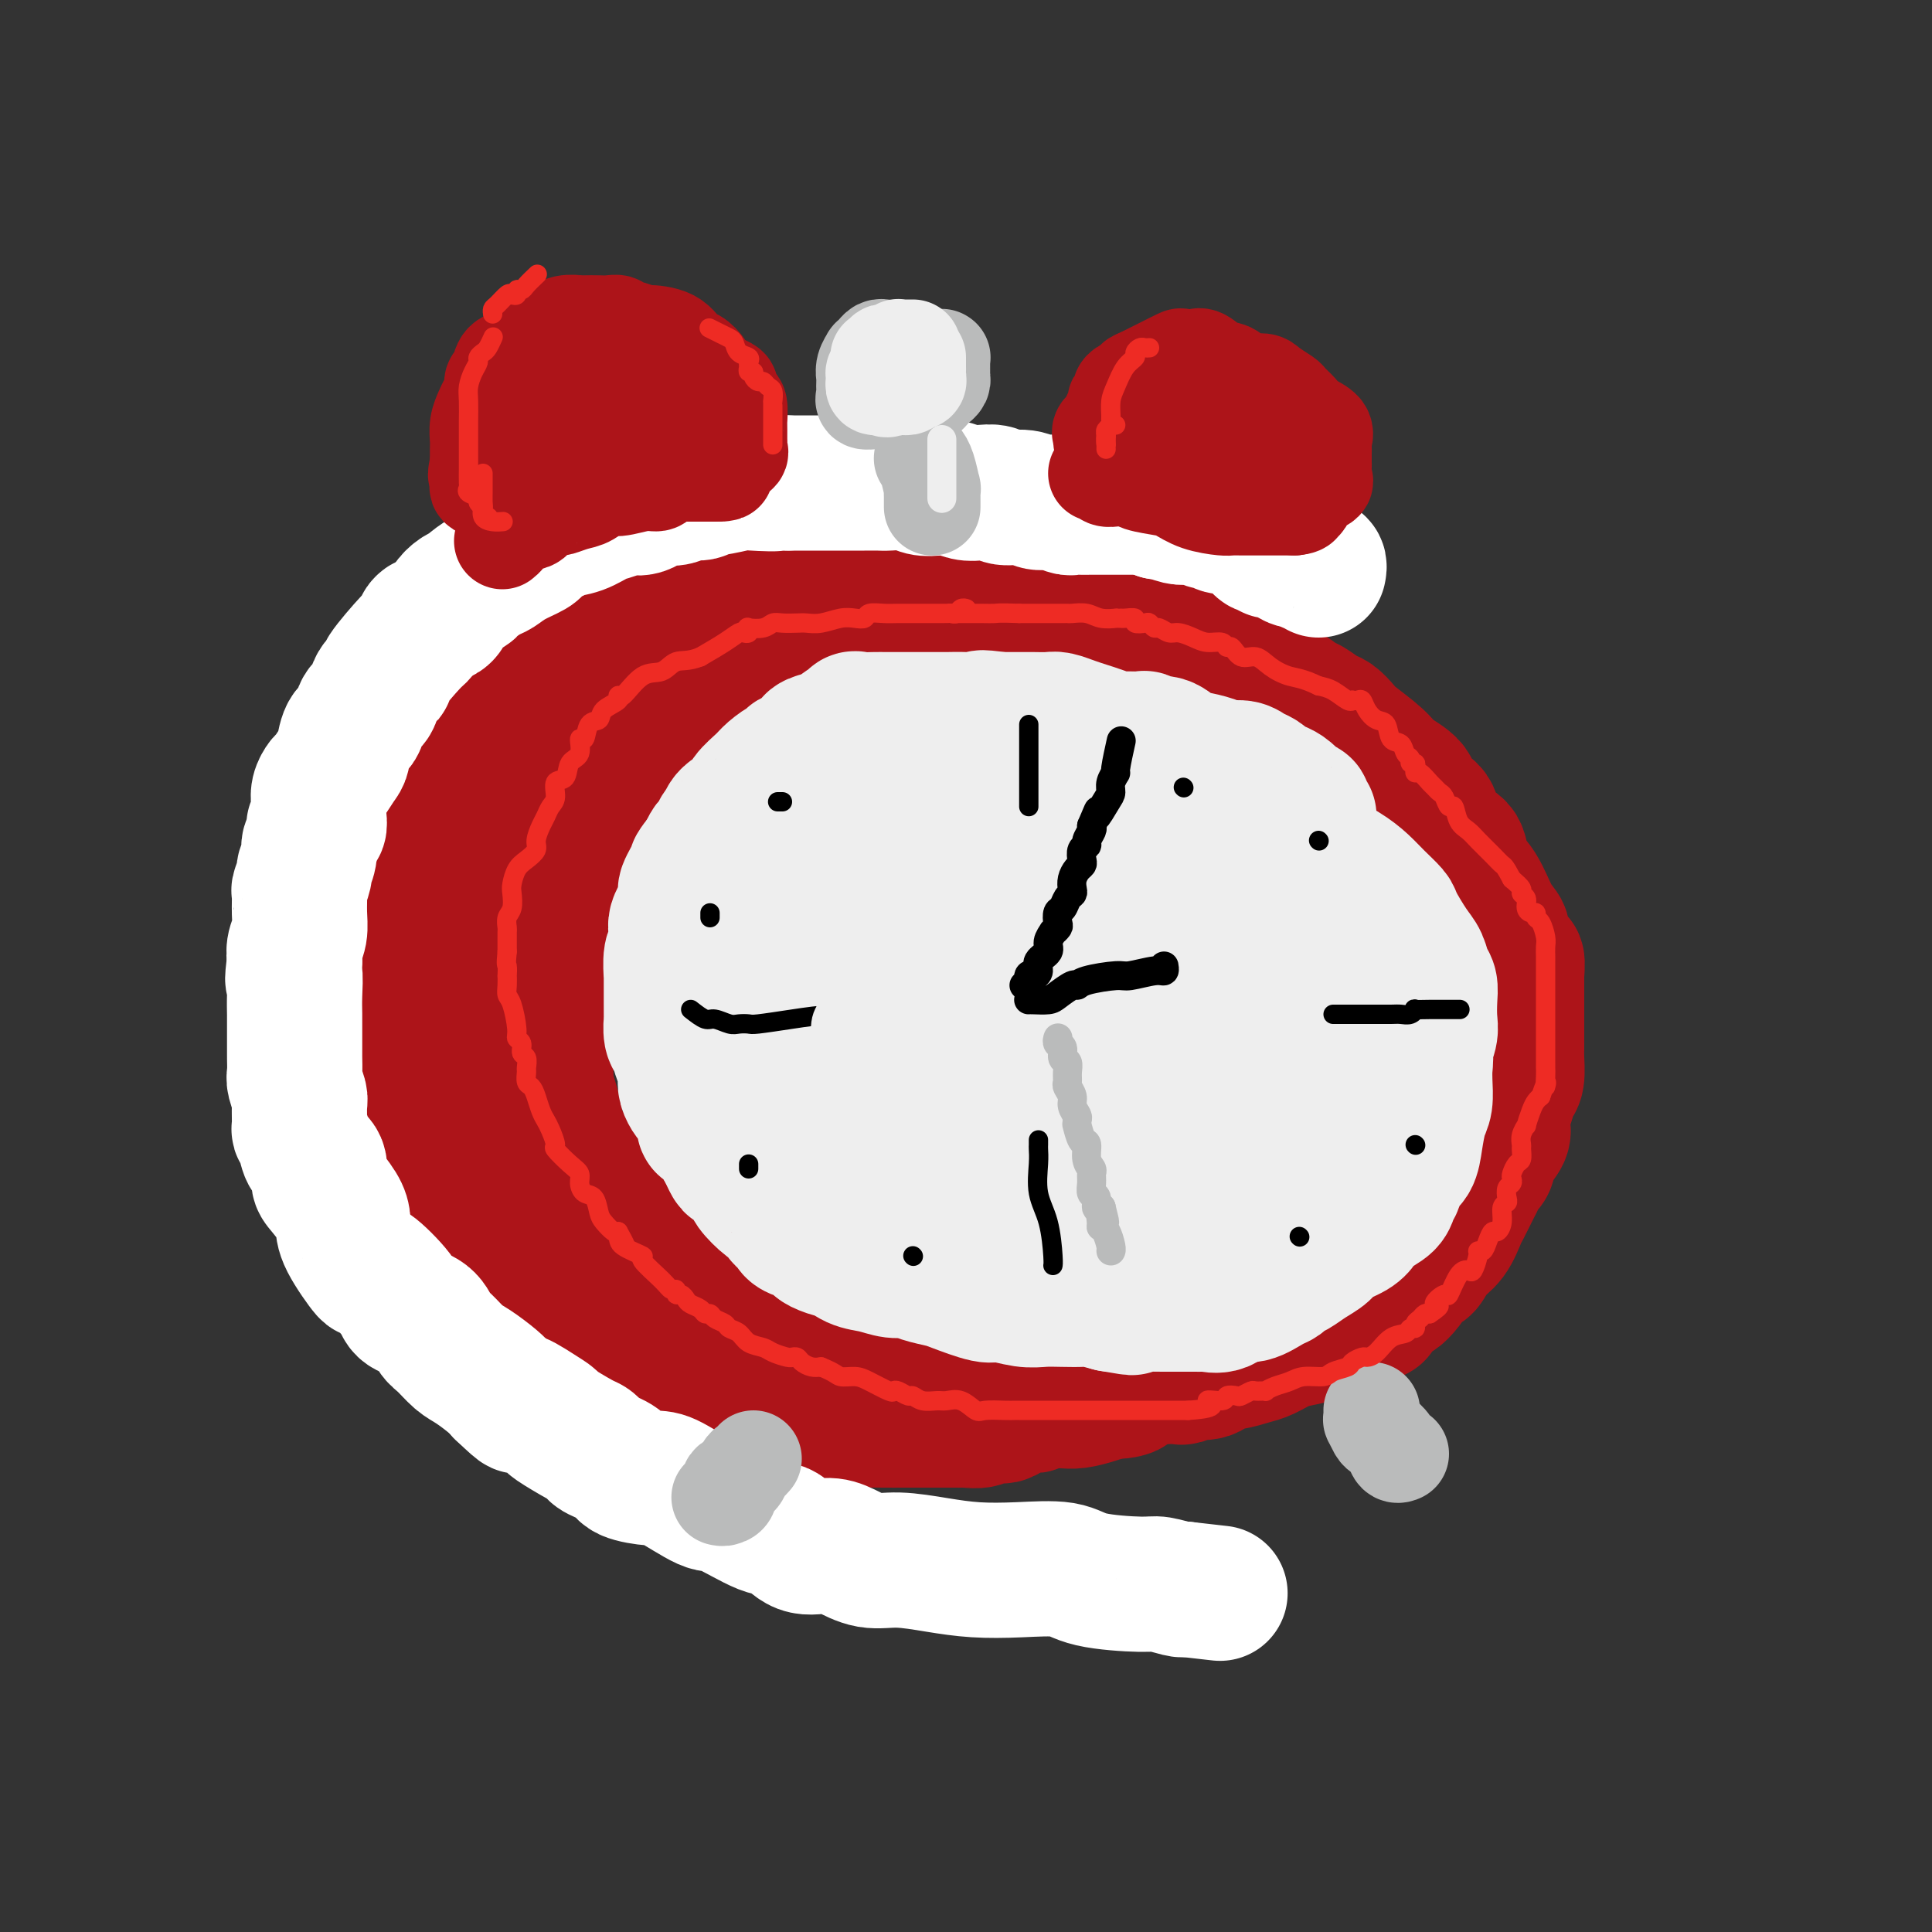 <svg viewBox='0 0 400 400' version='1.1' xmlns='http://www.w3.org/2000/svg' xmlns:xlink='http://www.w3.org/1999/xlink'><rect x="0" y="0" width="400" height="400" fill="#333333" stroke="none"/><g fill='none' stroke='rgb(173,20,25)' stroke-width='28' stroke-linecap='round' stroke-linejoin='round'><path d='M182,128c0.063,-0.000 0.125,-0.000 0,0c-0.125,0.000 -0.438,0.000 -1,0c-0.562,-0.000 -1.372,-0.000 -2,0c-0.628,0.000 -1.075,0.001 -2,0c-0.925,-0.001 -2.330,-0.002 -3,0c-0.670,0.002 -0.607,0.007 -1,0c-0.393,-0.007 -1.241,-0.027 -2,0c-0.759,0.027 -1.427,0.101 -2,0c-0.573,-0.101 -1.049,-0.378 -2,0c-0.951,0.378 -2.377,1.412 -3,2c-0.623,0.588 -0.442,0.731 -1,1c-0.558,0.269 -1.855,0.663 -3,1c-1.145,0.337 -2.137,0.615 -3,1c-0.863,0.385 -1.595,0.875 -2,1c-0.405,0.125 -0.482,-0.115 -1,0c-0.518,0.115 -1.476,0.586 -2,1c-0.524,0.414 -0.614,0.772 -1,1c-0.386,0.228 -1.068,0.326 -2,1c-0.932,0.674 -2.113,1.925 -3,3c-0.887,1.075 -1.480,1.975 -3,3c-1.520,1.025 -3.965,2.177 -5,3c-1.035,0.823 -0.658,1.319 -1,2c-0.342,0.681 -1.404,1.548 -2,2c-0.596,0.452 -0.727,0.491 -1,1c-0.273,0.509 -0.689,1.490 -1,2c-0.311,0.510 -0.516,0.549 -1,1c-0.484,0.451 -1.246,1.314 -2,2c-0.754,0.686 -1.501,1.196 -2,2c-0.499,0.804 -0.749,1.902 -1,3'/><path d='M127,161c-2.108,2.408 -1.879,0.928 -2,1c-0.121,0.072 -0.592,1.697 -1,3c-0.408,1.303 -0.755,2.285 -1,3c-0.245,0.715 -0.390,1.165 -1,2c-0.610,0.835 -1.684,2.057 -2,3c-0.316,0.943 0.126,1.607 0,2c-0.126,0.393 -0.821,0.514 -1,1c-0.179,0.486 0.158,1.338 0,2c-0.158,0.662 -0.812,1.136 -1,2c-0.188,0.864 0.089,2.118 0,3c-0.089,0.882 -0.545,1.391 -1,2c-0.455,0.609 -0.911,1.318 -1,2c-0.089,0.682 0.187,1.336 0,2c-0.187,0.664 -0.839,1.337 -1,2c-0.161,0.663 0.167,1.316 0,2c-0.167,0.684 -0.829,1.400 -1,2c-0.171,0.600 0.150,1.086 0,2c-0.150,0.914 -0.772,2.256 -1,3c-0.228,0.744 -0.061,0.888 0,1c0.061,0.112 0.016,0.191 0,1c-0.016,0.809 -0.004,2.347 0,3c0.004,0.653 0.001,0.420 0,1c-0.001,0.580 -0.000,1.972 0,3c0.000,1.028 0.000,1.691 0,2c-0.000,0.309 -0.000,0.265 0,1c0.000,0.735 0.000,2.249 0,3c-0.000,0.751 -0.000,0.740 0,1c0.000,0.260 0.000,0.791 0,1c-0.000,0.209 -0.000,0.095 0,1c0.000,0.905 0.000,2.830 0,4c-0.000,1.170 -0.000,1.585 0,2'/><path d='M113,224c-0.200,4.870 -0.200,2.545 0,2c0.200,-0.545 0.600,0.688 1,2c0.400,1.312 0.802,2.701 1,4c0.198,1.299 0.193,2.508 1,4c0.807,1.492 2.425,3.268 3,4c0.575,0.732 0.108,0.422 0,1c-0.108,0.578 0.144,2.045 1,3c0.856,0.955 2.316,1.396 3,2c0.684,0.604 0.592,1.369 1,2c0.408,0.631 1.316,1.127 2,2c0.684,0.873 1.143,2.125 2,3c0.857,0.875 2.110,1.375 3,2c0.890,0.625 1.417,1.375 2,2c0.583,0.625 1.222,1.126 2,2c0.778,0.874 1.694,2.120 3,3c1.306,0.880 3.000,1.392 4,2c1.000,0.608 1.306,1.310 2,2c0.694,0.690 1.776,1.367 3,2c1.224,0.633 2.589,1.221 4,2c1.411,0.779 2.867,1.748 4,2c1.133,0.252 1.945,-0.212 3,0c1.055,0.212 2.355,1.099 4,2c1.645,0.901 3.636,1.817 5,2c1.364,0.183 2.101,-0.368 3,0c0.899,0.368 1.959,1.654 3,2c1.041,0.346 2.064,-0.248 3,0c0.936,0.248 1.784,1.337 3,2c1.216,0.663 2.800,0.899 4,1c1.200,0.101 2.015,0.066 3,0c0.985,-0.066 2.138,-0.162 3,0c0.862,0.162 1.431,0.581 2,1'/><path d='M191,282c6.224,1.478 3.782,0.172 3,0c-0.782,-0.172 0.094,0.791 1,1c0.906,0.209 1.842,-0.336 4,0c2.158,0.336 5.540,1.554 7,2c1.460,0.446 1.000,0.119 2,0c1.000,-0.119 3.462,-0.032 5,0c1.538,0.032 2.151,0.009 3,0c0.849,-0.009 1.932,-0.002 3,0c1.068,0.002 2.121,0.001 3,0c0.879,-0.001 1.585,-0.000 2,0c0.415,0.000 0.539,0.000 1,0c0.461,-0.000 1.258,-0.000 2,0c0.742,0.000 1.429,0.000 2,0c0.571,-0.000 1.025,-0.000 2,0c0.975,0.000 2.470,0.001 4,0c1.530,-0.001 3.095,-0.005 4,0c0.905,0.005 1.151,0.017 2,0c0.849,-0.017 2.301,-0.065 3,0c0.699,0.065 0.647,0.243 1,0c0.353,-0.243 1.113,-0.905 2,-1c0.887,-0.095 1.902,0.379 3,0c1.098,-0.379 2.278,-1.611 3,-2c0.722,-0.389 0.986,0.065 2,0c1.014,-0.065 2.780,-0.648 4,-1c1.220,-0.352 1.896,-0.472 3,-1c1.104,-0.528 2.636,-1.464 4,-2c1.364,-0.536 2.562,-0.671 4,-1c1.438,-0.329 3.117,-0.851 4,-1c0.883,-0.149 0.968,0.075 2,0c1.032,-0.075 3.009,-0.450 4,-1c0.991,-0.550 0.995,-1.275 1,-2'/><path d='M281,273c6.247,-1.912 3.365,-0.690 3,-1c-0.365,-0.310 1.786,-2.150 3,-3c1.214,-0.850 1.491,-0.709 2,-1c0.509,-0.291 1.252,-1.016 2,-2c0.748,-0.984 1.502,-2.229 2,-3c0.498,-0.771 0.739,-1.068 1,-1c0.261,0.068 0.541,0.501 1,0c0.459,-0.501 1.096,-1.938 2,-3c0.904,-1.062 2.073,-1.751 3,-3c0.927,-1.249 1.610,-3.060 2,-4c0.390,-0.940 0.486,-1.010 1,-2c0.514,-0.990 1.446,-2.901 2,-4c0.554,-1.099 0.730,-1.386 1,-2c0.270,-0.614 0.633,-1.554 1,-2c0.367,-0.446 0.739,-0.398 1,-1c0.261,-0.602 0.413,-1.855 1,-3c0.587,-1.145 1.610,-2.184 2,-3c0.390,-0.816 0.147,-1.410 0,-2c-0.147,-0.590 -0.197,-1.177 0,-2c0.197,-0.823 0.641,-1.883 1,-3c0.359,-1.117 0.632,-2.291 1,-3c0.368,-0.709 0.831,-0.952 1,-2c0.169,-1.048 0.045,-2.900 0,-4c-0.045,-1.100 -0.012,-1.448 0,-2c0.012,-0.552 0.003,-1.308 0,-2c-0.003,-0.692 -0.001,-1.322 0,-2c0.001,-0.678 0.000,-1.405 0,-2c-0.000,-0.595 -0.000,-1.056 0,-2c0.000,-0.944 0.000,-2.369 0,-3c-0.000,-0.631 -0.000,-0.466 0,-1c0.000,-0.534 0.000,-1.767 0,-3'/><path d='M314,202c0.365,-5.357 -0.222,-2.250 -1,-2c-0.778,0.250 -1.746,-2.357 -2,-4c-0.254,-1.643 0.208,-2.321 0,-3c-0.208,-0.679 -1.084,-1.360 -2,-3c-0.916,-1.640 -1.871,-4.238 -3,-6c-1.129,-1.762 -2.433,-2.689 -3,-4c-0.567,-1.311 -0.398,-3.008 -1,-4c-0.602,-0.992 -1.976,-1.280 -3,-2c-1.024,-0.720 -1.699,-1.873 -2,-3c-0.301,-1.127 -0.227,-2.229 -1,-3c-0.773,-0.771 -2.392,-1.211 -3,-2c-0.608,-0.789 -0.203,-1.926 -1,-3c-0.797,-1.074 -2.794,-2.085 -4,-3c-1.206,-0.915 -1.620,-1.736 -3,-3c-1.380,-1.264 -3.724,-2.973 -5,-4c-1.276,-1.027 -1.482,-1.373 -2,-2c-0.518,-0.627 -1.348,-1.534 -2,-2c-0.652,-0.466 -1.124,-0.491 -2,-1c-0.876,-0.509 -2.154,-1.503 -3,-2c-0.846,-0.497 -1.259,-0.496 -2,-1c-0.741,-0.504 -1.809,-1.512 -3,-2c-1.191,-0.488 -2.504,-0.456 -4,-1c-1.496,-0.544 -3.176,-1.664 -4,-2c-0.824,-0.336 -0.791,0.112 -1,0c-0.209,-0.112 -0.659,-0.785 -1,-1c-0.341,-0.215 -0.572,0.028 -1,0c-0.428,-0.028 -1.053,-0.327 -2,-1c-0.947,-0.673 -2.217,-1.720 -3,-2c-0.783,-0.280 -1.081,0.206 -2,0c-0.919,-0.206 -2.460,-1.103 -4,-2'/><path d='M244,134c-5.040,-2.504 -1.641,-1.263 -1,-1c0.641,0.263 -1.476,-0.450 -3,-1c-1.524,-0.550 -2.454,-0.935 -3,-1c-0.546,-0.065 -0.708,0.190 -2,0c-1.292,-0.190 -3.713,-0.825 -5,-1c-1.287,-0.175 -1.438,0.111 -2,0c-0.562,-0.111 -1.534,-0.618 -3,-1c-1.466,-0.382 -3.425,-0.638 -5,-1c-1.575,-0.362 -2.767,-0.829 -4,-1c-1.233,-0.171 -2.507,-0.046 -3,0c-0.493,0.046 -0.206,0.011 -1,0c-0.794,-0.011 -2.669,0.001 -4,0c-1.331,-0.001 -2.118,-0.015 -3,0c-0.882,0.015 -1.859,0.059 -3,0c-1.141,-0.059 -2.446,-0.222 -4,0c-1.554,0.222 -3.356,0.830 -5,1c-1.644,0.170 -3.132,-0.099 -5,0c-1.868,0.099 -4.118,0.565 -6,1c-1.882,0.435 -3.395,0.839 -4,1c-0.605,0.161 -0.303,0.081 0,0'/><path d='M244,126c-0.337,0.091 -0.675,0.182 -1,0c-0.325,-0.182 -0.639,-0.638 -1,-1c-0.361,-0.362 -0.770,-0.632 -1,-1c-0.230,-0.368 -0.282,-0.835 -1,-1c-0.718,-0.165 -2.104,-0.029 -3,0c-0.896,0.029 -1.302,-0.049 -2,0c-0.698,0.049 -1.686,0.223 -2,0c-0.314,-0.223 0.047,-0.844 0,-1c-0.047,-0.156 -0.503,0.154 -1,0c-0.497,-0.154 -1.036,-0.773 -2,-1c-0.964,-0.227 -2.353,-0.061 -3,0c-0.647,0.061 -0.551,0.016 -1,0c-0.449,-0.016 -1.443,-0.003 -2,0c-0.557,0.003 -0.677,-0.003 -1,0c-0.323,0.003 -0.848,0.015 -1,0c-0.152,-0.015 0.068,-0.057 0,0c-0.068,0.057 -0.423,0.211 -1,0c-0.577,-0.211 -1.376,-0.789 -2,-1c-0.624,-0.211 -1.072,-0.057 -2,0c-0.928,0.057 -2.336,0.015 -3,0c-0.664,-0.015 -0.585,-0.004 -1,0c-0.415,0.004 -1.323,0.001 -2,0c-0.677,-0.001 -1.123,-0.000 -2,0c-0.877,0.000 -2.183,0.000 -3,0c-0.817,-0.000 -1.143,-0.000 -2,0c-0.857,0.000 -2.245,0.000 -3,0c-0.755,-0.000 -0.878,-0.000 -1,0'/><path d='M200,120c-5.247,-0.152 -3.363,-0.030 -3,0c0.363,0.030 -0.795,-0.030 -2,0c-1.205,0.030 -2.456,0.151 -3,0c-0.544,-0.151 -0.381,-0.575 -2,-1c-1.619,-0.425 -5.019,-0.850 -7,-1c-1.981,-0.150 -2.542,-0.026 -3,0c-0.458,0.026 -0.812,-0.046 -2,0c-1.188,0.046 -3.209,0.208 -5,0c-1.791,-0.208 -3.350,-0.788 -4,-1c-0.650,-0.212 -0.390,-0.057 -1,0c-0.610,0.057 -2.092,0.014 -3,0c-0.908,-0.014 -1.244,0.000 -2,0c-0.756,-0.000 -1.932,-0.014 -3,0c-1.068,0.014 -2.029,0.057 -3,0c-0.971,-0.057 -1.951,-0.212 -3,0c-1.049,0.212 -2.167,0.792 -3,1c-0.833,0.208 -1.381,0.045 -2,0c-0.619,-0.045 -1.310,0.030 -2,0c-0.690,-0.030 -1.378,-0.163 -2,0c-0.622,0.163 -1.179,0.622 -2,1c-0.821,0.378 -1.907,0.676 -3,1c-1.093,0.324 -2.193,0.674 -3,1c-0.807,0.326 -1.320,0.626 -2,1c-0.680,0.374 -1.528,0.821 -2,1c-0.472,0.179 -0.568,0.090 -1,0c-0.432,-0.090 -1.202,-0.179 -2,0c-0.798,0.179 -1.625,0.628 -2,1c-0.375,0.372 -0.296,0.667 -1,1c-0.704,0.333 -2.189,0.705 -3,1c-0.811,0.295 -0.946,0.513 -2,1c-1.054,0.487 -3.027,1.244 -5,2'/><path d='M117,129c-6.244,2.277 -3.354,1.971 -3,2c0.354,0.029 -1.827,0.394 -3,1c-1.173,0.606 -1.339,1.454 -2,2c-0.661,0.546 -1.816,0.791 -3,2c-1.184,1.209 -2.398,3.383 -3,4c-0.602,0.617 -0.591,-0.325 -1,0c-0.409,0.325 -1.237,1.915 -2,3c-0.763,1.085 -1.461,1.665 -2,2c-0.539,0.335 -0.918,0.426 -1,1c-0.082,0.574 0.132,1.631 0,2c-0.132,0.369 -0.612,0.052 -1,0c-0.388,-0.052 -0.684,0.162 -1,1c-0.316,0.838 -0.652,2.299 -1,3c-0.348,0.701 -0.709,0.643 -1,1c-0.291,0.357 -0.512,1.130 -1,2c-0.488,0.870 -1.244,1.836 -2,3c-0.756,1.164 -1.513,2.527 -2,4c-0.487,1.473 -0.705,3.055 -1,4c-0.295,0.945 -0.667,1.254 -1,2c-0.333,0.746 -0.628,1.928 -1,3c-0.372,1.072 -0.821,2.034 -1,3c-0.179,0.966 -0.089,1.936 0,3c0.089,1.064 0.178,2.223 0,3c-0.178,0.777 -0.622,1.174 -1,2c-0.378,0.826 -0.689,2.082 -1,3c-0.311,0.918 -0.623,1.498 -1,2c-0.377,0.502 -0.819,0.924 -1,2c-0.181,1.076 -0.100,2.804 0,4c0.100,1.196 0.219,1.861 0,3c-0.219,1.139 -0.777,2.754 -1,4c-0.223,1.246 -0.112,2.123 0,3'/><path d='M79,203c-1.702,7.641 -0.456,4.244 0,4c0.456,-0.244 0.121,2.666 0,4c-0.121,1.334 -0.029,1.093 0,3c0.029,1.907 -0.007,5.962 0,8c0.007,2.038 0.056,2.057 0,2c-0.056,-0.057 -0.218,-0.192 0,1c0.218,1.192 0.817,3.711 1,5c0.183,1.289 -0.050,1.347 0,2c0.050,0.653 0.384,1.900 1,3c0.616,1.100 1.515,2.054 2,3c0.485,0.946 0.555,1.884 1,3c0.445,1.116 1.264,2.408 2,4c0.736,1.592 1.388,3.482 2,5c0.612,1.518 1.185,2.662 2,4c0.815,1.338 1.871,2.868 3,4c1.129,1.132 2.332,1.865 4,3c1.668,1.135 3.803,2.670 5,4c1.197,1.330 1.457,2.453 2,3c0.543,0.547 1.369,0.517 2,1c0.631,0.483 1.065,1.480 2,2c0.935,0.520 2.370,0.563 3,1c0.630,0.437 0.454,1.268 1,2c0.546,0.732 1.812,1.366 3,2c1.188,0.634 2.298,1.269 3,2c0.702,0.731 0.997,1.559 2,2c1.003,0.441 2.716,0.496 4,1c1.284,0.504 2.140,1.458 3,2c0.860,0.542 1.725,0.671 3,1c1.275,0.329 2.959,0.858 4,1c1.041,0.142 1.440,-0.102 2,0c0.560,0.102 1.280,0.551 2,1'/><path d='M138,286c3.606,1.107 3.621,0.874 4,1c0.379,0.126 1.121,0.611 2,1c0.879,0.389 1.895,0.683 3,1c1.105,0.317 2.297,0.658 4,1c1.703,0.342 3.915,0.684 6,1c2.085,0.316 4.043,0.607 5,1c0.957,0.393 0.913,0.890 2,1c1.087,0.110 3.304,-0.167 5,0c1.696,0.167 2.870,0.777 4,1c1.130,0.223 2.214,0.060 4,0c1.786,-0.060 4.273,-0.016 6,0c1.727,0.016 2.694,0.004 4,0c1.306,-0.004 2.952,-0.001 4,0c1.048,0.001 1.497,-0.000 2,0c0.503,0.000 1.059,0.001 2,0c0.941,-0.001 2.267,-0.005 3,0c0.733,0.005 0.872,0.017 1,0c0.128,-0.017 0.244,-0.065 1,0c0.756,0.065 2.152,0.243 3,0c0.848,-0.243 1.150,-0.906 2,-1c0.850,-0.094 2.249,0.381 3,0c0.751,-0.381 0.854,-1.619 2,-2c1.146,-0.381 3.336,0.094 4,0c0.664,-0.094 -0.196,-0.756 0,-1c0.196,-0.244 1.448,-0.068 2,0c0.552,0.068 0.403,0.029 1,0c0.597,-0.029 1.939,-0.046 3,0c1.061,0.046 1.841,0.157 3,0c1.159,-0.157 2.697,-0.581 4,-1c1.303,-0.419 2.372,-0.834 3,-1c0.628,-0.166 0.814,-0.083 1,0'/><path d='M231,288c4.538,-0.881 1.882,-0.082 1,0c-0.882,0.082 0.010,-0.552 1,-1c0.990,-0.448 2.080,-0.711 3,-1c0.920,-0.289 1.672,-0.603 3,-1c1.328,-0.397 3.231,-0.877 4,-1c0.769,-0.123 0.402,0.111 1,0c0.598,-0.111 2.161,-0.568 3,-1c0.839,-0.432 0.954,-0.838 1,-1c0.046,-0.162 0.023,-0.081 0,0'/><path d='M128,145c-0.269,0.050 -0.537,0.101 -1,0c-0.463,-0.101 -1.120,-0.352 -2,0c-0.880,0.352 -1.982,1.308 -3,2c-1.018,0.692 -1.953,1.121 -3,2c-1.047,0.879 -2.204,2.209 -3,3c-0.796,0.791 -1.229,1.042 -2,2c-0.771,0.958 -1.881,2.624 -3,4c-1.119,1.376 -2.247,2.463 -3,4c-0.753,1.537 -1.130,3.526 -2,5c-0.870,1.474 -2.233,2.434 -3,4c-0.767,1.566 -0.938,3.738 -1,6c-0.062,2.262 -0.017,4.614 0,7c0.017,2.386 0.004,4.806 0,7c-0.004,2.194 -0.001,4.161 0,6c0.001,1.839 0.000,3.551 0,6c-0.000,2.449 0.000,5.635 0,8c-0.000,2.365 -0.002,3.908 0,5c0.002,1.092 0.007,1.732 0,3c-0.007,1.268 -0.025,3.162 0,4c0.025,0.838 0.094,0.618 0,1c-0.094,0.382 -0.352,1.364 0,2c0.352,0.636 1.315,0.924 2,2c0.685,1.076 1.091,2.938 2,5c0.909,2.062 2.322,4.324 6,7c3.678,2.676 9.622,5.764 12,7c2.378,1.236 1.189,0.618 0,0'/></g>
<g fill='none' stroke='rgb(255,255,255)' stroke-width='28' stroke-linecap='round' stroke-linejoin='round'><path d='M273,118c0.084,-0.415 0.169,-0.830 0,-1c-0.169,-0.170 -0.590,-0.096 -1,0c-0.410,0.096 -0.807,0.214 -1,0c-0.193,-0.214 -0.180,-0.761 0,-1c0.180,-0.239 0.529,-0.169 0,0c-0.529,0.169 -1.934,0.437 -3,0c-1.066,-0.437 -1.792,-1.580 -2,-2c-0.208,-0.420 0.103,-0.116 0,0c-0.103,0.116 -0.619,0.045 -1,0c-0.381,-0.045 -0.627,-0.062 -1,0c-0.373,0.062 -0.874,0.205 -1,0c-0.126,-0.205 0.122,-0.758 0,-1c-0.122,-0.242 -0.613,-0.173 -1,0c-0.387,0.173 -0.670,0.449 -1,0c-0.330,-0.449 -0.707,-1.622 -1,-2c-0.293,-0.378 -0.502,0.038 -1,0c-0.498,-0.038 -1.286,-0.531 -2,-1c-0.714,-0.469 -1.353,-0.914 -2,-1c-0.647,-0.086 -1.301,0.187 -2,0c-0.699,-0.187 -1.443,-0.835 -2,-1c-0.557,-0.165 -0.926,0.152 -1,0c-0.074,-0.152 0.147,-0.772 0,-1c-0.147,-0.228 -0.663,-0.065 -1,0c-0.337,0.065 -0.496,0.031 -1,0c-0.504,-0.031 -1.351,-0.060 -2,0c-0.649,0.060 -1.098,0.208 -2,0c-0.902,-0.208 -2.258,-0.774 -3,-1c-0.742,-0.226 -0.871,-0.113 -1,0'/><path d='M240,106c-5.303,-2.083 -2.060,-1.290 -1,-1c1.060,0.290 -0.062,0.078 -1,0c-0.938,-0.078 -1.692,-0.021 -2,0c-0.308,0.021 -0.170,0.006 -1,0c-0.830,-0.006 -2.628,-0.002 -4,0c-1.372,0.002 -2.316,0.002 -3,0c-0.684,-0.002 -1.106,-0.004 -2,0c-0.894,0.004 -2.259,0.016 -3,0c-0.741,-0.016 -0.857,-0.061 -1,0c-0.143,0.061 -0.311,0.228 -1,0c-0.689,-0.228 -1.899,-0.849 -3,-1c-1.101,-0.151 -2.094,0.170 -3,0c-0.906,-0.170 -1.726,-0.829 -3,-1c-1.274,-0.171 -3.002,0.147 -4,0c-0.998,-0.147 -1.267,-0.758 -2,-1c-0.733,-0.242 -1.929,-0.117 -3,0c-1.071,0.117 -2.018,0.224 -3,0c-0.982,-0.224 -2.000,-0.778 -3,-1c-1.000,-0.222 -1.983,-0.112 -3,0c-1.017,0.112 -2.069,0.226 -3,0c-0.931,-0.226 -1.740,-0.793 -3,-1c-1.260,-0.207 -2.972,-0.056 -4,0c-1.028,0.056 -1.373,0.015 -2,0c-0.627,-0.015 -1.535,-0.004 -2,0c-0.465,0.004 -0.487,0.001 -1,0c-0.513,-0.001 -1.516,-0.000 -2,0c-0.484,0.000 -0.450,0.000 -1,0c-0.550,-0.000 -1.683,-0.000 -3,0c-1.317,0.000 -2.816,0.000 -4,0c-1.184,-0.000 -2.053,-0.000 -3,0c-0.947,0.000 -1.974,0.000 -3,0'/><path d='M163,100c-12.378,-0.933 -4.823,-0.265 -3,0c1.823,0.265 -2.087,0.128 -4,0c-1.913,-0.128 -1.829,-0.245 -3,0c-1.171,0.245 -3.597,0.854 -5,1c-1.403,0.146 -1.784,-0.171 -2,0c-0.216,0.171 -0.266,0.828 -1,1c-0.734,0.172 -2.153,-0.142 -3,0c-0.847,0.142 -1.122,0.741 -2,1c-0.878,0.259 -2.360,0.178 -3,0c-0.640,-0.178 -0.439,-0.452 -1,0c-0.561,0.452 -1.885,1.631 -3,2c-1.115,0.369 -2.021,-0.070 -3,0c-0.979,0.070 -2.029,0.650 -3,1c-0.971,0.350 -1.862,0.471 -3,1c-1.138,0.529 -2.525,1.465 -4,2c-1.475,0.535 -3.040,0.668 -4,1c-0.960,0.332 -1.315,0.862 -2,1c-0.685,0.138 -1.698,-0.115 -2,0c-0.302,0.115 0.109,0.598 0,1c-0.109,0.402 -0.738,0.723 -1,1c-0.262,0.277 -0.158,0.512 -1,1c-0.842,0.488 -2.630,1.230 -4,2c-1.370,0.770 -2.320,1.567 -3,2c-0.680,0.433 -1.089,0.500 -2,1c-0.911,0.500 -2.323,1.433 -3,2c-0.677,0.567 -0.618,0.768 -1,1c-0.382,0.232 -1.206,0.495 -2,1c-0.794,0.505 -1.560,1.251 -2,2c-0.440,0.749 -0.554,1.500 -1,2c-0.446,0.500 -1.223,0.750 -2,1'/><path d='M90,128c-3.806,2.742 -2.321,1.098 -2,1c0.321,-0.098 -0.524,1.352 -1,2c-0.476,0.648 -0.585,0.495 -2,2c-1.415,1.505 -4.138,4.667 -5,6c-0.862,1.333 0.135,0.837 0,1c-0.135,0.163 -1.402,0.986 -2,2c-0.598,1.014 -0.528,2.219 -1,3c-0.472,0.781 -1.487,1.138 -2,2c-0.513,0.862 -0.522,2.227 -1,3c-0.478,0.773 -1.423,0.952 -2,2c-0.577,1.048 -0.785,2.966 -1,4c-0.215,1.034 -0.436,1.184 -1,2c-0.564,0.816 -1.472,2.298 -2,3c-0.528,0.702 -0.678,0.624 -1,1c-0.322,0.376 -0.817,1.205 -1,2c-0.183,0.795 -0.053,1.556 0,2c0.053,0.444 0.029,0.570 0,1c-0.029,0.430 -0.064,1.165 0,2c0.064,0.835 0.229,1.769 0,2c-0.229,0.231 -0.850,-0.242 -1,0c-0.150,0.242 0.171,1.200 0,2c-0.171,0.800 -0.834,1.441 -1,2c-0.166,0.559 0.166,1.036 0,2c-0.166,0.964 -0.829,2.413 -1,3c-0.171,0.587 0.151,0.310 0,1c-0.151,0.690 -0.776,2.348 -1,3c-0.224,0.652 -0.046,0.299 0,1c0.046,0.701 -0.039,2.456 0,4c0.039,1.544 0.203,2.877 0,4c-0.203,1.123 -0.772,2.035 -1,3c-0.228,0.965 -0.114,1.982 0,3'/><path d='M61,199c-0.773,5.907 -0.207,3.176 0,3c0.207,-0.176 0.055,2.203 0,4c-0.055,1.797 -0.015,3.013 0,4c0.015,0.987 0.003,1.744 0,3c-0.003,1.256 0.003,3.012 0,4c-0.003,0.988 -0.015,1.207 0,2c0.015,0.793 0.057,2.160 0,3c-0.057,0.840 -0.212,1.152 0,2c0.212,0.848 0.792,2.232 1,3c0.208,0.768 0.043,0.920 0,2c-0.043,1.080 0.034,3.089 0,4c-0.034,0.911 -0.181,0.724 0,1c0.181,0.276 0.691,1.017 1,2c0.309,0.983 0.419,2.210 1,3c0.581,0.790 1.634,1.145 2,2c0.366,0.855 0.045,2.210 0,3c-0.045,0.790 0.185,1.016 1,2c0.815,0.984 2.214,2.725 3,4c0.786,1.275 0.961,2.085 1,3c0.039,0.915 -0.056,1.936 1,4c1.056,2.064 3.263,5.171 4,6c0.737,0.829 0.004,-0.619 1,0c0.996,0.619 3.722,3.305 5,5c1.278,1.695 1.108,2.397 2,3c0.892,0.603 2.845,1.105 4,2c1.155,0.895 1.510,2.183 2,3c0.490,0.817 1.115,1.164 2,2c0.885,0.836 2.031,2.162 3,3c0.969,0.838 1.761,1.187 3,2c1.239,0.813 2.925,2.089 4,3c1.075,0.911 1.537,1.455 2,2'/><path d='M104,288c5.437,5.159 3.029,2.556 3,2c-0.029,-0.556 2.321,0.936 4,2c1.679,1.064 2.688,1.700 3,2c0.312,0.300 -0.074,0.265 1,1c1.074,0.735 3.609,2.241 5,3c1.391,0.759 1.640,0.770 2,1c0.360,0.230 0.831,0.678 1,1c0.169,0.322 0.036,0.517 1,1c0.964,0.483 3.025,1.255 4,2c0.975,0.745 0.864,1.464 2,2c1.136,0.536 3.519,0.891 5,1c1.481,0.109 2.062,-0.026 4,1c1.938,1.026 5.234,3.215 7,4c1.766,0.785 2.002,0.168 4,1c1.998,0.832 5.758,3.114 8,4c2.242,0.886 2.965,0.375 4,1c1.035,0.625 2.381,2.387 4,3c1.619,0.613 3.512,0.076 5,0c1.488,-0.076 2.572,0.309 4,1c1.428,0.691 3.200,1.688 5,2c1.800,0.312 3.630,-0.062 6,0c2.370,0.062 5.282,0.559 8,1c2.718,0.441 5.243,0.826 8,1c2.757,0.174 5.748,0.137 9,0c3.252,-0.137 6.766,-0.373 9,0c2.234,0.373 3.187,1.354 6,2c2.813,0.646 7.486,0.957 10,1c2.514,0.043 2.869,-0.181 4,0c1.131,0.181 3.037,0.766 4,1c0.963,0.234 0.981,0.117 1,0'/><path d='M245,329c13.167,1.500 6.583,0.750 0,0'/></g>
<g fill='none' stroke='rgb(238,238,238)' stroke-width='28' stroke-linecap='round' stroke-linejoin='round'><path d='M271,169c-0.444,-0.311 -0.888,-0.621 -1,-1c-0.112,-0.379 0.107,-0.826 0,-1c-0.107,-0.174 -0.542,-0.074 -1,0c-0.458,0.074 -0.939,0.121 -1,0c-0.061,-0.121 0.300,-0.410 0,-1c-0.300,-0.590 -1.259,-1.482 -2,-2c-0.741,-0.518 -1.262,-0.663 -2,-1c-0.738,-0.337 -1.691,-0.865 -2,-1c-0.309,-0.135 0.027,0.122 0,0c-0.027,-0.122 -0.418,-0.624 -1,-1c-0.582,-0.376 -1.356,-0.626 -2,-1c-0.644,-0.374 -1.159,-0.872 -2,-1c-0.841,-0.128 -2.010,0.116 -3,0c-0.990,-0.116 -1.803,-0.590 -3,-1c-1.197,-0.410 -2.779,-0.755 -4,-1c-1.221,-0.245 -2.079,-0.391 -3,-1c-0.921,-0.609 -1.903,-1.680 -3,-2c-1.097,-0.320 -2.309,0.111 -3,0c-0.691,-0.111 -0.859,-0.765 -1,-1c-0.141,-0.235 -0.253,-0.052 -1,0c-0.747,0.052 -2.128,-0.027 -3,0c-0.872,0.027 -1.235,0.161 -2,0c-0.765,-0.161 -1.933,-0.618 -3,-1c-1.067,-0.382 -2.033,-0.691 -3,-1c-0.967,-0.309 -1.933,-0.619 -3,-1c-1.067,-0.381 -2.233,-0.834 -3,-1c-0.767,-0.166 -1.133,-0.044 -2,0c-0.867,0.044 -2.233,0.012 -3,0c-0.767,-0.012 -0.933,-0.003 -2,0c-1.067,0.003 -3.033,0.002 -5,0'/><path d='M207,149c-5.749,-0.774 -3.120,-0.207 -3,0c0.120,0.207 -2.267,0.056 -4,0c-1.733,-0.056 -2.810,-0.015 -4,0c-1.190,0.015 -2.494,0.004 -4,0c-1.506,-0.004 -3.216,-0.001 -4,0c-0.784,0.001 -0.643,0.001 -1,0c-0.357,-0.001 -1.213,-0.002 -2,0c-0.787,0.002 -1.504,0.007 -2,0c-0.496,-0.007 -0.771,-0.027 -2,0c-1.229,0.027 -3.410,0.102 -4,0c-0.590,-0.102 0.413,-0.379 0,0c-0.413,0.379 -2.241,1.415 -3,2c-0.759,0.585 -0.449,0.720 -1,1c-0.551,0.280 -1.961,0.706 -3,1c-1.039,0.294 -1.705,0.455 -2,1c-0.295,0.545 -0.219,1.473 -1,2c-0.781,0.527 -2.420,0.654 -3,1c-0.580,0.346 -0.100,0.911 0,1c0.100,0.089 -0.181,-0.300 -1,0c-0.819,0.300 -2.177,1.287 -3,2c-0.823,0.713 -1.110,1.151 -2,2c-0.890,0.849 -2.381,2.108 -3,3c-0.619,0.892 -0.365,1.418 -1,2c-0.635,0.582 -2.159,1.221 -3,2c-0.841,0.779 -0.999,1.700 -1,2c-0.001,0.300 0.154,-0.019 0,0c-0.154,0.019 -0.619,0.376 -1,1c-0.381,0.624 -0.680,1.514 -1,2c-0.320,0.486 -0.663,0.567 -1,1c-0.337,0.433 -0.669,1.216 -1,2'/><path d='M146,177c-2.574,3.218 -2.010,2.763 -2,3c0.010,0.237 -0.536,1.166 -1,2c-0.464,0.834 -0.846,1.575 -1,2c-0.154,0.425 -0.080,0.535 0,1c0.080,0.465 0.166,1.284 0,2c-0.166,0.716 -0.584,1.330 -1,2c-0.416,0.670 -0.829,1.396 -1,2c-0.171,0.604 -0.098,1.085 0,2c0.098,0.915 0.222,2.265 0,3c-0.222,0.735 -0.792,0.855 -1,2c-0.208,1.145 -0.056,3.315 0,4c0.056,0.685 0.015,-0.116 0,0c-0.015,0.116 -0.004,1.149 0,2c0.004,0.851 0.001,1.522 0,2c-0.001,0.478 -0.001,0.765 0,1c0.001,0.235 0.003,0.418 0,1c-0.003,0.582 -0.012,1.563 0,2c0.012,0.437 0.045,0.329 0,1c-0.045,0.671 -0.170,2.119 0,3c0.170,0.881 0.633,1.194 1,2c0.367,0.806 0.638,2.104 1,3c0.362,0.896 0.817,1.390 1,2c0.183,0.610 0.095,1.335 0,2c-0.095,0.665 -0.197,1.268 0,2c0.197,0.732 0.692,1.592 1,2c0.308,0.408 0.428,0.363 1,1c0.572,0.637 1.595,1.955 2,3c0.405,1.045 0.191,1.816 0,2c-0.191,0.184 -0.359,-0.220 0,0c0.359,0.220 1.245,1.063 2,2c0.755,0.937 1.377,1.969 2,3'/><path d='M150,238c1.978,4.231 1.422,2.807 2,3c0.578,0.193 2.288,2.002 3,3c0.712,0.998 0.425,1.186 1,2c0.575,0.814 2.013,2.256 3,3c0.987,0.744 1.522,0.791 2,1c0.478,0.209 0.898,0.581 1,1c0.102,0.419 -0.115,0.886 0,1c0.115,0.114 0.563,-0.124 1,0c0.437,0.124 0.863,0.611 1,1c0.137,0.389 -0.015,0.681 0,1c0.015,0.319 0.197,0.664 1,1c0.803,0.336 2.227,0.663 3,1c0.773,0.337 0.895,0.686 1,1c0.105,0.314 0.194,0.595 1,1c0.806,0.405 2.330,0.936 3,1c0.670,0.064 0.486,-0.337 1,0c0.514,0.337 1.725,1.414 3,2c1.275,0.586 2.614,0.682 4,1c1.386,0.318 2.818,0.857 4,1c1.182,0.143 2.113,-0.112 3,0c0.887,0.112 1.729,0.589 3,1c1.271,0.411 2.969,0.755 4,1c1.031,0.245 1.395,0.391 3,1c1.605,0.609 4.452,1.680 6,2c1.548,0.320 1.798,-0.110 3,0c1.202,0.110 3.356,0.761 5,1c1.644,0.239 2.778,0.067 4,0c1.222,-0.067 2.534,-0.028 4,0c1.466,0.028 3.087,0.046 4,0c0.913,-0.046 1.118,-0.156 2,0c0.882,0.156 2.441,0.578 4,1'/><path d='M230,270c8.227,1.392 2.294,0.373 1,0c-1.294,-0.373 2.051,-0.100 4,0c1.949,0.100 2.501,0.027 3,0c0.499,-0.027 0.944,-0.008 3,0c2.056,0.008 5.723,0.004 7,0c1.277,-0.004 0.166,-0.009 0,0c-0.166,0.009 0.615,0.032 1,0c0.385,-0.032 0.376,-0.121 1,0c0.624,0.121 1.883,0.450 3,0c1.117,-0.450 2.091,-1.679 3,-2c0.909,-0.321 1.751,0.266 3,0c1.249,-0.266 2.903,-1.384 4,-2c1.097,-0.616 1.635,-0.731 2,-1c0.365,-0.269 0.557,-0.691 1,-1c0.443,-0.309 1.137,-0.506 2,-1c0.863,-0.494 1.894,-1.287 3,-2c1.106,-0.713 2.287,-1.346 3,-2c0.713,-0.654 0.958,-1.330 2,-2c1.042,-0.670 2.881,-1.335 4,-2c1.119,-0.665 1.519,-1.332 2,-2c0.481,-0.668 1.045,-1.338 2,-2c0.955,-0.662 2.301,-1.317 3,-2c0.699,-0.683 0.751,-1.395 1,-2c0.249,-0.605 0.697,-1.103 1,-2c0.303,-0.897 0.463,-2.192 1,-3c0.537,-0.808 1.450,-1.129 2,-2c0.550,-0.871 0.736,-2.291 1,-4c0.264,-1.709 0.607,-3.705 1,-5c0.393,-1.295 0.837,-1.887 1,-3c0.163,-1.113 0.047,-2.747 0,-4c-0.047,-1.253 -0.023,-2.127 0,-3'/><path d='M295,221c0.404,-3.698 -0.087,-3.442 0,-4c0.087,-0.558 0.752,-1.930 1,-3c0.248,-1.070 0.078,-1.837 0,-3c-0.078,-1.163 -0.064,-2.721 0,-4c0.064,-1.279 0.178,-2.280 0,-3c-0.178,-0.720 -0.648,-1.161 -1,-2c-0.352,-0.839 -0.587,-2.076 -1,-3c-0.413,-0.924 -1.005,-1.535 -2,-3c-0.995,-1.465 -2.392,-3.785 -3,-5c-0.608,-1.215 -0.427,-1.327 -1,-2c-0.573,-0.673 -1.901,-1.907 -3,-3c-1.099,-1.093 -1.967,-2.043 -3,-3c-1.033,-0.957 -2.229,-1.919 -4,-3c-1.771,-1.081 -4.118,-2.281 -6,-3c-1.882,-0.719 -3.300,-0.956 -5,-2c-1.700,-1.044 -3.680,-2.894 -6,-4c-2.320,-1.106 -4.978,-1.467 -8,-2c-3.022,-0.533 -6.408,-1.239 -9,-2c-2.592,-0.761 -4.391,-1.577 -6,-2c-1.609,-0.423 -3.030,-0.453 -5,-1c-1.970,-0.547 -4.491,-1.612 -6,-2c-1.509,-0.388 -2.008,-0.101 -3,0c-0.992,0.101 -2.477,0.015 -4,0c-1.523,-0.015 -3.082,0.041 -5,0c-1.918,-0.041 -4.194,-0.180 -7,0c-2.806,0.180 -6.141,0.678 -9,1c-2.859,0.322 -5.240,0.468 -7,1c-1.760,0.532 -2.897,1.451 -4,2c-1.103,0.549 -2.172,0.728 -3,1c-0.828,0.272 -1.414,0.636 -2,1'/><path d='M183,168c-3.031,1.384 -2.607,2.344 -3,3c-0.393,0.656 -1.603,1.006 -3,2c-1.397,0.994 -2.980,2.630 -4,4c-1.020,1.370 -1.475,2.474 -3,6c-1.525,3.526 -4.118,9.473 -5,12c-0.882,2.527 -0.054,1.633 0,3c0.054,1.367 -0.667,4.997 -1,8c-0.333,3.003 -0.277,5.381 0,8c0.277,2.619 0.776,5.479 2,8c1.224,2.521 3.172,4.702 5,7c1.828,2.298 3.534,4.713 5,6c1.466,1.287 2.691,1.445 4,2c1.309,0.555 2.704,1.507 4,2c1.296,0.493 2.495,0.526 4,1c1.505,0.474 3.316,1.389 7,2c3.684,0.611 9.241,0.918 15,1c5.759,0.082 11.722,-0.062 18,0c6.278,0.062 12.873,0.331 18,0c5.127,-0.331 8.785,-1.262 12,-3c3.215,-1.738 5.986,-4.281 8,-6c2.014,-1.719 3.272,-2.612 4,-4c0.728,-1.388 0.927,-3.270 1,-5c0.073,-1.730 0.018,-3.309 0,-5c-0.018,-1.691 -0.001,-3.496 0,-6c0.001,-2.504 -0.015,-5.707 0,-8c0.015,-2.293 0.059,-3.677 0,-5c-0.059,-1.323 -0.223,-2.587 -1,-4c-0.777,-1.413 -2.167,-2.977 -3,-4c-0.833,-1.023 -1.109,-1.506 -5,-3c-3.891,-1.494 -11.397,-3.998 -17,-5c-5.603,-1.002 -9.301,-0.501 -13,0'/><path d='M232,185c-4.620,-0.049 -9.671,-0.171 -14,0c-4.329,0.171 -7.937,0.637 -12,2c-4.063,1.363 -8.579,3.625 -12,5c-3.421,1.375 -5.745,1.863 -8,6c-2.255,4.137 -4.442,11.921 -6,16c-1.558,4.079 -2.488,4.451 0,8c2.488,3.549 8.393,10.275 11,13c2.607,2.725 1.915,1.450 5,2c3.085,0.550 9.948,2.926 16,4c6.052,1.074 11.295,0.847 15,0c3.705,-0.847 5.873,-2.315 8,-4c2.127,-1.685 4.213,-3.587 5,-6c0.787,-2.413 0.273,-5.335 0,-8c-0.273,-2.665 -0.307,-5.071 0,-8c0.307,-2.929 0.954,-6.381 0,-9c-0.954,-2.619 -3.511,-4.404 -5,-6c-1.489,-1.596 -1.911,-3.002 -4,-4c-2.089,-0.998 -5.847,-1.589 -9,-2c-3.153,-0.411 -5.702,-0.641 -8,0c-2.298,0.641 -4.344,2.154 -7,4c-2.656,1.846 -5.922,4.025 -7,8c-1.078,3.975 0.032,9.746 0,14c-0.032,4.254 -1.207,6.991 0,9c1.207,2.009 4.795,3.289 8,4c3.205,0.711 6.025,0.851 10,1c3.975,0.149 9.104,0.305 14,0c4.896,-0.305 9.560,-1.071 13,-2c3.440,-0.929 5.657,-2.019 7,-4c1.343,-1.981 1.812,-4.852 2,-7c0.188,-2.148 0.094,-3.574 0,-5'/><path d='M254,216c0.361,-2.964 0.263,-4.372 -1,-6c-1.263,-1.628 -3.690,-3.474 -9,-5c-5.310,-1.526 -13.502,-2.730 -20,-3c-6.498,-0.270 -11.302,0.394 -16,2c-4.698,1.606 -9.291,4.154 -13,7c-3.709,2.846 -6.535,5.991 -8,9c-1.465,3.009 -1.568,5.882 -1,8c0.568,2.118 1.807,3.482 5,5c3.193,1.518 8.340,3.191 14,4c5.660,0.809 11.831,0.754 17,1c5.169,0.246 9.334,0.794 13,1c3.666,0.206 6.832,0.070 9,-1c2.168,-1.070 3.336,-3.074 4,-5c0.664,-1.926 0.823,-3.776 1,-6c0.177,-2.224 0.373,-4.824 0,-7c-0.373,-2.176 -1.313,-3.927 -4,-7c-2.687,-3.073 -7.119,-7.467 -10,-9c-2.881,-1.533 -4.211,-0.207 -6,0c-1.789,0.207 -4.036,-0.707 -6,0c-1.964,0.707 -3.646,3.036 -5,5c-1.354,1.964 -2.381,3.563 -3,6c-0.619,2.437 -0.831,5.711 -1,8c-0.169,2.289 -0.297,3.594 1,5c1.297,1.406 4.018,2.913 7,4c2.982,1.087 6.226,1.754 9,2c2.774,0.246 5.078,0.070 6,0c0.922,-0.070 0.461,-0.035 0,0'/></g>
<g fill='none' stroke='rgb(173,20,25)' stroke-width='20' stroke-linecap='round' stroke-linejoin='round'><path d='M104,112c0.281,-0.220 0.562,-0.440 1,-1c0.438,-0.560 1.035,-1.460 2,-2c0.965,-0.540 2.300,-0.719 3,-1c0.700,-0.281 0.765,-0.664 1,-1c0.235,-0.336 0.639,-0.625 1,-1c0.361,-0.375 0.680,-0.836 1,-1c0.320,-0.164 0.641,-0.032 1,0c0.359,0.032 0.757,-0.038 1,0c0.243,0.038 0.331,0.183 1,0c0.669,-0.183 1.918,-0.694 3,-1c1.082,-0.306 1.995,-0.407 3,-1c1.005,-0.593 2.100,-1.678 3,-2c0.900,-0.322 1.603,0.120 3,0c1.397,-0.120 3.487,-0.803 5,-1c1.513,-0.197 2.450,0.091 3,0c0.550,-0.091 0.713,-0.560 1,-1c0.287,-0.440 0.696,-0.850 1,-1c0.304,-0.150 0.501,-0.040 1,0c0.499,0.040 1.300,0.011 2,0c0.700,-0.011 1.301,-0.003 2,0c0.699,0.003 1.497,0.001 2,0c0.503,-0.001 0.712,-0.000 1,0c0.288,0.000 0.654,0.000 1,0c0.346,-0.000 0.673,-0.000 1,0'/><path d='M148,98c3.743,-0.416 1.599,0.043 1,0c-0.599,-0.043 0.347,-0.589 1,-1c0.653,-0.411 1.012,-0.688 1,-1c-0.012,-0.312 -0.396,-0.660 0,-1c0.396,-0.340 1.570,-0.671 2,-1c0.430,-0.329 0.115,-0.657 0,-1c-0.115,-0.343 -0.031,-0.702 0,-1c0.031,-0.298 0.009,-0.536 0,-1c-0.009,-0.464 -0.005,-1.156 0,-2c0.005,-0.844 0.011,-1.841 0,-2c-0.011,-0.159 -0.040,0.518 0,0c0.040,-0.518 0.148,-2.233 0,-3c-0.148,-0.767 -0.554,-0.587 -1,-1c-0.446,-0.413 -0.934,-1.420 -1,-2c-0.066,-0.580 0.290,-0.733 0,-1c-0.290,-0.267 -1.226,-0.648 -2,-1c-0.774,-0.352 -1.387,-0.676 -2,-1'/><path d='M147,78c-1.059,-1.264 -0.705,-1.425 -1,-2c-0.295,-0.575 -1.239,-1.565 -2,-2c-0.761,-0.435 -1.337,-0.317 -2,-1c-0.663,-0.683 -1.411,-2.168 -3,-3c-1.589,-0.832 -4.018,-1.011 -5,-1c-0.982,0.011 -0.518,0.213 -1,0c-0.482,-0.213 -1.909,-0.842 -3,-1c-1.091,-0.158 -1.844,0.154 -2,0c-0.156,-0.154 0.286,-0.773 0,-1c-0.286,-0.227 -1.301,-0.062 -2,0c-0.699,0.062 -1.081,0.021 -2,0c-0.919,-0.021 -2.373,-0.022 -3,0c-0.627,0.022 -0.427,0.065 -1,0c-0.573,-0.065 -1.920,-0.240 -3,0c-1.080,0.240 -1.894,0.894 -2,1c-0.106,0.106 0.495,-0.336 0,0c-0.495,0.336 -2.087,1.450 -3,2c-0.913,0.550 -1.147,0.536 -2,1c-0.853,0.464 -2.323,1.405 -3,2c-0.677,0.595 -0.559,0.845 -1,1c-0.441,0.155 -1.442,0.216 -2,1c-0.558,0.784 -0.674,2.292 -1,3c-0.326,0.708 -0.862,0.615 -1,1c-0.138,0.385 0.121,1.248 0,2c-0.121,0.752 -0.621,1.392 -1,2c-0.379,0.608 -0.638,1.184 -1,2c-0.362,0.816 -0.829,1.873 -1,3c-0.171,1.127 -0.046,2.323 0,3c0.046,0.677 0.012,0.836 0,1c-0.012,0.164 -0.004,0.333 0,1c0.004,0.667 0.002,1.834 0,3'/><path d='M99,96c-0.777,3.594 -0.218,2.080 0,2c0.218,-0.080 0.097,1.275 0,2c-0.097,0.725 -0.168,0.820 0,1c0.168,0.180 0.575,0.445 1,0c0.425,-0.445 0.866,-1.602 2,-3c1.134,-1.398 2.959,-3.039 4,-4c1.041,-0.961 1.299,-1.242 2,-2c0.701,-0.758 1.846,-1.993 3,-3c1.154,-1.007 2.316,-1.787 3,-2c0.684,-0.213 0.889,0.139 1,0c0.111,-0.139 0.127,-0.769 1,-1c0.873,-0.231 2.601,-0.062 4,0c1.399,0.062 2.469,0.017 4,0c1.531,-0.017 3.524,-0.004 6,0c2.476,0.004 5.434,0.001 8,0c2.566,-0.001 4.739,-0.000 6,0c1.261,0.000 1.609,0.000 2,0c0.391,-0.000 0.826,-0.000 1,0c0.174,0.000 0.087,0.000 0,0'/><path d='M227,98c0.358,-0.113 0.716,-0.226 1,0c0.284,0.226 0.493,0.792 1,1c0.507,0.208 1.312,0.059 2,0c0.688,-0.059 1.259,-0.027 2,0c0.741,0.027 1.653,0.048 2,0c0.347,-0.048 0.128,-0.164 0,0c-0.128,0.164 -0.164,0.608 1,1c1.164,0.392 3.529,0.732 5,1c1.471,0.268 2.048,0.464 3,1c0.952,0.536 2.279,1.412 4,2c1.721,0.588 3.837,0.890 5,1c1.163,0.110 1.372,0.030 2,0c0.628,-0.030 1.674,-0.008 2,0c0.326,0.008 -0.068,0.002 0,0c0.068,-0.002 0.597,-0.001 1,0c0.403,0.001 0.681,0.000 1,0c0.319,-0.000 0.679,-0.000 1,0c0.321,0.000 0.601,0.000 1,0c0.399,-0.000 0.915,-0.000 1,0c0.085,0.000 -0.261,0.000 0,0c0.261,-0.000 1.131,-0.000 2,0c0.869,0.000 1.738,0.000 2,0c0.262,-0.000 -0.083,-0.000 0,0c0.083,0.000 0.595,0.000 1,0c0.405,-0.000 0.702,-0.000 1,0'/><path d='M268,105c2.490,-0.251 1.213,-0.878 1,-1c-0.213,-0.122 0.636,0.262 1,0c0.364,-0.262 0.241,-1.170 1,-2c0.759,-0.830 2.400,-1.580 3,-2c0.600,-0.420 0.161,-0.508 0,-1c-0.161,-0.492 -0.043,-1.388 0,-2c0.043,-0.612 0.012,-0.942 0,-1c-0.012,-0.058 -0.004,0.154 0,0c0.004,-0.154 0.004,-0.674 0,-1c-0.004,-0.326 -0.011,-0.457 0,-1c0.011,-0.543 0.040,-1.496 0,-2c-0.040,-0.504 -0.147,-0.559 0,-1c0.147,-0.441 0.550,-1.269 0,-2c-0.550,-0.731 -2.053,-1.365 -3,-2c-0.947,-0.635 -1.340,-1.271 -2,-2c-0.660,-0.729 -1.588,-1.553 -2,-2c-0.412,-0.447 -0.308,-0.519 -1,-1c-0.692,-0.481 -2.180,-1.370 -3,-2c-0.820,-0.630 -0.972,-0.999 -2,-1c-1.028,-0.001 -2.931,0.368 -4,0c-1.069,-0.368 -1.303,-1.472 -2,-2c-0.697,-0.528 -1.858,-0.481 -3,-1c-1.142,-0.519 -2.264,-1.605 -3,-2c-0.736,-0.395 -1.085,-0.100 -1,0c0.085,0.100 0.603,0.005 0,0c-0.603,-0.005 -2.327,0.081 -3,0c-0.673,-0.081 -0.297,-0.330 -1,0c-0.703,0.330 -2.487,1.237 -4,2c-1.513,0.763 -2.757,1.381 -4,2'/><path d='M236,78c-2.134,0.798 -0.968,0.791 -1,1c-0.032,0.209 -1.261,0.632 -2,1c-0.739,0.368 -0.987,0.680 -1,1c-0.013,0.320 0.209,0.648 0,1c-0.209,0.352 -0.848,0.728 -1,1c-0.152,0.272 0.184,0.440 0,1c-0.184,0.560 -0.887,1.512 -1,2c-0.113,0.488 0.364,0.512 0,1c-0.364,0.488 -1.567,1.440 -2,2c-0.433,0.560 -0.095,0.728 0,1c0.095,0.272 -0.054,0.647 0,1c0.054,0.353 0.311,0.683 1,1c0.689,0.317 1.809,0.621 3,1c1.191,0.379 2.452,0.834 4,1c1.548,0.166 3.381,0.045 5,0c1.619,-0.045 3.023,-0.012 4,0c0.977,0.012 1.527,0.003 2,0c0.473,-0.003 0.868,-0.001 1,0c0.132,0.001 -0.000,0.000 1,0c1.000,-0.000 3.132,-0.000 4,0c0.868,0.000 0.471,0.000 1,0c0.529,-0.000 1.984,-0.000 3,0c1.016,0.000 1.592,0.000 2,0c0.408,-0.000 0.648,-0.000 1,0c0.352,0.000 0.815,0.000 1,0c0.185,-0.000 0.093,-0.000 0,0'/></g>
<g fill='none' stroke='rgb(0,0,0)' stroke-width='4' stroke-linecap='round' stroke-linejoin='round'><path d='M213,150c0.000,0.297 0.000,0.594 0,1c0.000,0.406 0.000,0.921 0,2c-0.000,1.079 0.000,2.722 0,4c0.000,1.278 -0.000,2.191 0,3c0.000,0.809 0.000,1.513 0,2c-0.000,0.487 -0.000,0.757 0,1c0.000,0.243 0.000,0.457 0,1c0.000,0.543 0.000,1.414 0,2c-0.000,0.586 0.000,0.889 0,1c0.000,0.111 -0.000,0.032 0,0c0.000,-0.032 0.000,-0.016 0,0'/><path d='M215,236c0.004,0.361 0.008,0.722 0,1c-0.008,0.278 -0.026,0.473 0,1c0.026,0.527 0.098,1.385 0,3c-0.098,1.615 -0.366,3.988 0,6c0.366,2.012 1.366,3.663 2,6c0.634,2.337 0.901,5.360 1,7c0.099,1.640 0.028,1.897 0,2c-0.028,0.103 -0.014,0.051 0,0'/><path d='M143,209c1.120,0.876 2.240,1.751 3,2c0.760,0.249 1.158,-0.129 2,0c0.842,0.129 2.126,0.764 3,1c0.874,0.236 1.338,0.074 2,0c0.662,-0.074 1.524,-0.058 2,0c0.476,0.058 0.567,0.159 2,0c1.433,-0.159 4.209,-0.579 7,-1c2.791,-0.421 5.598,-0.844 9,-1c3.402,-0.156 7.401,-0.045 9,0c1.599,0.045 0.800,0.022 0,0'/><path d='M276,210c0.345,0.000 0.691,0.000 1,0c0.309,-0.000 0.582,-0.000 1,0c0.418,0.000 0.980,0.001 2,0c1.020,-0.001 2.498,-0.004 4,0c1.502,0.004 3.027,0.015 4,0c0.973,-0.015 1.394,-0.057 2,0c0.606,0.057 1.396,0.211 2,0c0.604,-0.211 1.021,-0.789 1,-1c-0.021,-0.211 -0.478,-0.057 0,0c0.478,0.057 1.893,0.015 3,0c1.107,-0.015 1.905,-0.004 3,0c1.095,0.004 2.487,0.001 3,0c0.513,-0.001 0.147,-0.000 0,0c-0.147,0.000 -0.073,0.000 0,0'/><path d='M245,163c0.000,0.000 0.100,0.100 0.1,0.1'/><path d='M273,174c0.000,0.000 0.100,0.100 0.1,0.1'/><path d='M293,237c0.000,0.000 0.100,0.100 0.1,0.1'/><path d='M269,256c0.000,0.000 0.100,0.100 0.1,0.1'/><path d='M189,260c0.000,0.000 0.100,0.100 0.1,0.1'/><path d='M155,242c0.000,-0.417 0.000,-0.833 0,-1c0.000,-0.167 0.000,-0.083 0,0'/><path d='M147,190c0.000,-0.417 0.000,-0.833 0,-1c0.000,-0.167 0.000,-0.083 0,0'/><path d='M161,166c0.417,0.000 0.833,0.000 1,0c0.167,0.000 0.083,0.000 0,0'/></g>
<g fill='none' stroke='rgb(238,238,238)' stroke-width='12' stroke-linecap='round' stroke-linejoin='round'><path d='M175,208c0.113,0.694 0.226,1.388 0,2c-0.226,0.612 -0.793,1.144 -1,2c-0.207,0.856 -0.056,2.038 0,3c0.056,0.962 0.016,1.703 0,2c-0.016,0.297 -0.008,0.148 0,0'/><path d='M176,210c0.407,0.006 0.814,0.012 1,0c0.186,-0.012 0.152,-0.042 1,0c0.848,0.042 2.578,0.156 4,0c1.422,-0.156 2.537,-0.580 4,-1c1.463,-0.420 3.275,-0.834 4,-1c0.725,-0.166 0.362,-0.083 0,0'/></g>
<g fill='none' stroke='rgb(0,0,0)' stroke-width='6' stroke-linecap='round' stroke-linejoin='round'><path d='M212,204c0.417,-0.062 0.834,-0.124 1,0c0.166,0.124 0.081,0.434 0,0c-0.081,-0.434 -0.157,-1.611 0,-2c0.157,-0.389 0.549,0.009 1,0c0.451,-0.009 0.962,-0.427 1,-1c0.038,-0.573 -0.397,-1.301 0,-2c0.397,-0.699 1.627,-1.367 2,-2c0.373,-0.633 -0.110,-1.229 0,-2c0.110,-0.771 0.813,-1.716 1,-2c0.187,-0.284 -0.143,0.094 0,0c0.143,-0.094 0.759,-0.659 1,-1c0.241,-0.341 0.107,-0.459 0,-1c-0.107,-0.541 -0.186,-1.506 0,-2c0.186,-0.494 0.638,-0.516 1,-1c0.362,-0.484 0.636,-1.429 1,-2c0.364,-0.571 0.819,-0.769 1,-1c0.181,-0.231 0.087,-0.495 0,-1c-0.087,-0.505 -0.168,-1.252 0,-2c0.168,-0.748 0.585,-1.496 1,-2c0.415,-0.504 0.828,-0.764 1,-1c0.172,-0.236 0.102,-0.448 0,-1c-0.102,-0.552 -0.237,-1.443 0,-2c0.237,-0.557 0.847,-0.778 1,-1c0.153,-0.222 -0.151,-0.444 0,-1c0.151,-0.556 0.757,-1.444 1,-2c0.243,-0.556 0.121,-0.778 0,-1'/><path d='M226,171c2.288,-5.402 1.010,-2.408 1,-2c-0.010,0.408 1.250,-1.770 2,-3c0.750,-1.230 0.989,-1.511 1,-2c0.011,-0.489 -0.207,-1.186 0,-2c0.207,-0.814 0.839,-1.744 1,-2c0.161,-0.256 -0.149,0.162 0,-1c0.149,-1.162 0.757,-3.903 1,-5c0.243,-1.097 0.122,-0.548 0,0'/><path d='M213,207c-0.032,0.004 -0.065,0.007 0,0c0.065,-0.007 0.227,-0.026 1,0c0.773,0.026 2.157,0.095 3,0c0.843,-0.095 1.147,-0.355 2,-1c0.853,-0.645 2.256,-1.674 3,-2c0.744,-0.326 0.829,0.052 1,0c0.171,-0.052 0.428,-0.535 2,-1c1.572,-0.465 4.460,-0.913 6,-1c1.540,-0.087 1.733,0.187 3,0c1.267,-0.187 3.608,-0.834 5,-1c1.392,-0.166 1.836,0.147 2,0c0.164,-0.147 0.047,-0.756 0,-1c-0.047,-0.244 -0.023,-0.122 0,0'/></g>
<g fill='none' stroke='rgb(186,187,187)' stroke-width='6' stroke-linecap='round' stroke-linejoin='round'><path d='M219,215c0.033,-0.098 0.065,-0.196 0,0c-0.065,0.196 -0.228,0.685 0,1c0.228,0.315 0.846,0.455 1,1c0.154,0.545 -0.156,1.493 0,2c0.156,0.507 0.778,0.573 1,1c0.222,0.427 0.044,1.216 0,2c-0.044,0.784 0.044,1.562 0,2c-0.044,0.438 -0.222,0.537 0,1c0.222,0.463 0.844,1.292 1,2c0.156,0.708 -0.155,1.297 0,2c0.155,0.703 0.776,1.520 1,2c0.224,0.480 0.050,0.624 0,1c-0.050,0.376 0.024,0.986 0,1c-0.024,0.014 -0.146,-0.567 0,0c0.146,0.567 0.561,2.284 1,3c0.439,0.716 0.903,0.432 1,1c0.097,0.568 -0.171,1.987 0,3c0.171,1.013 0.782,1.618 1,2c0.218,0.382 0.044,0.541 0,1c-0.044,0.459 0.044,1.220 0,2c-0.044,0.780 -0.218,1.580 0,2c0.218,0.420 0.828,0.459 1,1c0.172,0.541 -0.094,1.583 0,2c0.094,0.417 0.547,0.208 1,0'/><path d='M228,250c1.389,5.535 0.362,1.872 0,1c-0.362,-0.872 -0.058,1.048 0,2c0.058,0.952 -0.128,0.935 0,1c0.128,0.065 0.570,0.213 1,1c0.430,0.787 0.846,2.212 1,3c0.154,0.788 0.044,0.939 0,1c-0.044,0.061 -0.022,0.030 0,0'/></g>
<g fill='none' stroke='rgb(186,187,187)' stroke-width='20' stroke-linecap='round' stroke-linejoin='round'><path d='M156,302c-0.323,0.366 -0.646,0.731 -1,1c-0.354,0.269 -0.738,0.440 -1,1c-0.262,0.560 -0.401,1.509 -1,2c-0.599,0.491 -1.659,0.525 -2,1c-0.341,0.475 0.038,1.392 0,2c-0.038,0.608 -0.494,0.909 -1,1c-0.506,0.091 -1.064,-0.027 -1,0c0.064,0.027 0.748,0.200 1,0c0.252,-0.200 0.072,-0.771 0,-1c-0.072,-0.229 -0.036,-0.114 0,0'/><path d='M284,292c-0.007,0.294 -0.014,0.589 0,1c0.014,0.411 0.049,0.939 0,1c-0.049,0.061 -0.182,-0.344 0,0c0.182,0.344 0.679,1.437 1,2c0.321,0.563 0.464,0.596 1,1c0.536,0.404 1.463,1.181 2,2c0.537,0.819 0.683,1.682 1,2c0.317,0.318 0.805,0.091 1,0c0.195,-0.091 0.098,-0.045 0,0'/><path d='M193,105c-0.002,-0.378 -0.003,-0.755 0,-1c0.003,-0.245 0.011,-0.356 0,-1c-0.011,-0.644 -0.042,-1.819 0,-2c0.042,-0.181 0.156,0.632 0,0c-0.156,-0.632 -0.580,-2.709 -1,-4c-0.420,-1.291 -0.834,-1.798 -1,-2c-0.166,-0.202 -0.083,-0.101 0,0'/><path d='M183,72c-0.342,-0.080 -0.684,-0.159 -1,0c-0.316,0.159 -0.607,0.557 -1,1c-0.393,0.443 -0.890,0.930 -1,1c-0.110,0.070 0.167,-0.276 0,0c-0.167,0.276 -0.776,1.173 -1,2c-0.224,0.827 -0.062,1.584 0,2c0.062,0.416 0.023,0.490 0,1c-0.023,0.510 -0.030,1.457 0,2c0.030,0.543 0.098,0.681 0,1c-0.098,0.319 -0.363,0.817 0,1c0.363,0.183 1.354,0.049 2,0c0.646,-0.049 0.946,-0.013 1,0c0.054,0.013 -0.140,0.004 0,0c0.140,-0.004 0.612,-0.001 1,0c0.388,0.001 0.692,0.000 1,0c0.308,-0.000 0.621,-0.000 1,0c0.379,0.000 0.822,0.000 1,0c0.178,-0.000 0.089,-0.000 0,0'/><path d='M186,83c1.294,0.292 1.029,0.023 1,0c-0.029,-0.023 0.177,0.201 1,0c0.823,-0.201 2.263,-0.827 3,-1c0.737,-0.173 0.772,0.108 1,0c0.228,-0.108 0.650,-0.605 1,-1c0.350,-0.395 0.630,-0.687 1,-1c0.370,-0.313 0.831,-0.648 1,-1c0.169,-0.352 0.045,-0.721 0,-1c-0.045,-0.279 -0.011,-0.467 0,-1c0.011,-0.533 -0.000,-1.411 0,-2c0.000,-0.589 0.012,-0.890 0,-1c-0.012,-0.110 -0.048,-0.029 0,0c0.048,0.029 0.181,0.008 0,0c-0.181,-0.008 -0.676,-0.002 -1,0c-0.324,0.002 -0.479,0.001 -1,0c-0.521,-0.001 -1.410,-0.000 -2,0c-0.590,0.000 -0.883,0.000 -1,0c-0.117,-0.000 -0.059,-0.000 0,0'/></g>
<g fill='none' stroke='rgb(238,238,238)' stroke-width='20' stroke-linecap='round' stroke-linejoin='round'><path d='M189,72c-0.342,0.002 -0.683,0.004 -1,0c-0.317,-0.004 -0.609,-0.015 -1,0c-0.391,0.015 -0.879,0.056 -1,0c-0.121,-0.056 0.126,-0.207 0,0c-0.126,0.207 -0.626,0.774 -1,1c-0.374,0.226 -0.622,0.112 -1,0c-0.378,-0.112 -0.886,-0.223 -1,0c-0.114,0.223 0.167,0.781 0,1c-0.167,0.219 -0.780,0.100 -1,0c-0.220,-0.100 -0.045,-0.182 0,0c0.045,0.182 -0.041,0.627 0,1c0.041,0.373 0.207,0.673 0,1c-0.207,0.327 -0.789,0.680 -1,1c-0.211,0.320 -0.053,0.608 0,1c0.053,0.392 -0.001,0.890 0,1c0.001,0.110 0.055,-0.167 0,0c-0.055,0.167 -0.221,0.777 0,1c0.221,0.223 0.829,0.060 1,0c0.171,-0.060 -0.094,-0.017 0,0c0.094,0.017 0.547,0.009 1,0'/><path d='M183,80c0.389,1.083 1.361,0.291 2,0c0.639,-0.291 0.946,-0.082 1,0c0.054,0.082 -0.144,0.036 0,0c0.144,-0.036 0.631,-0.061 1,0c0.369,0.061 0.621,0.210 1,0c0.379,-0.210 0.886,-0.777 1,-1c0.114,-0.223 -0.166,-0.101 0,0c0.166,0.101 0.776,0.182 1,0c0.224,-0.182 0.060,-0.627 0,-1c-0.060,-0.373 -0.016,-0.675 0,-1c0.016,-0.325 0.004,-0.675 0,-1c-0.004,-0.325 -0.001,-0.626 0,-1c0.001,-0.374 0.000,-0.821 0,-1c-0.000,-0.179 -0.000,-0.089 0,0'/></g>
<g fill='none' stroke='rgb(238,238,238)' stroke-width='6' stroke-linecap='round' stroke-linejoin='round'><path d='M195,91c0.000,0.511 0.000,1.022 0,1c0.000,-0.022 0.000,-0.579 0,0c0.000,0.579 0.000,2.292 0,3c0.000,0.708 0.000,0.411 0,1c0.000,0.589 0.000,2.065 0,3c0.000,0.935 0.000,1.329 0,2c-0.000,0.671 0.000,1.620 0,2c0.000,0.380 0.000,0.190 0,0'/></g>
<g fill='none' stroke='rgb(238,43,36)' stroke-width='4' stroke-linecap='round' stroke-linejoin='round'><path d='M160,92c-0.000,0.089 -0.000,0.179 0,0c0.000,-0.179 0.000,-0.626 0,-1c-0.000,-0.374 -0.000,-0.674 0,-1c0.000,-0.326 0.000,-0.678 0,-1c-0.000,-0.322 -0.000,-0.615 0,-1c0.000,-0.385 0.000,-0.864 0,-1c-0.000,-0.136 -0.000,0.071 0,0c0.000,-0.071 0.001,-0.418 0,-1c-0.001,-0.582 -0.003,-1.398 0,-2c0.003,-0.602 0.012,-0.988 0,-1c-0.012,-0.012 -0.044,0.351 0,0c0.044,-0.351 0.166,-1.417 0,-2c-0.166,-0.583 -0.618,-0.682 -1,-1c-0.382,-0.318 -0.695,-0.855 -1,-1c-0.305,-0.145 -0.603,0.102 -1,0c-0.397,-0.102 -0.891,-0.552 -1,-1c-0.109,-0.448 0.169,-0.894 0,-1c-0.169,-0.106 -0.784,0.127 -1,0c-0.216,-0.127 -0.033,-0.615 0,-1c0.033,-0.385 -0.085,-0.666 0,-1c0.085,-0.334 0.371,-0.719 0,-1c-0.371,-0.281 -1.399,-0.457 -2,-1c-0.601,-0.543 -0.774,-1.452 -1,-2c-0.226,-0.548 -0.504,-0.734 -1,-1c-0.496,-0.266 -1.211,-0.610 -2,-1c-0.789,-0.390 -1.654,-0.826 -2,-1c-0.346,-0.174 -0.173,-0.087 0,0'/><path d='M111,57c0.205,-0.194 0.410,-0.388 0,0c-0.410,0.388 -1.433,1.358 -2,2c-0.567,0.642 -0.676,0.955 -1,1c-0.324,0.045 -0.864,-0.177 -1,0c-0.136,0.177 0.132,0.754 0,1c-0.132,0.246 -0.662,0.161 -1,0c-0.338,-0.161 -0.483,-0.397 -1,0c-0.517,0.397 -1.407,1.426 -2,2c-0.593,0.574 -0.891,0.693 -1,1c-0.109,0.307 -0.031,0.802 0,1c0.031,0.198 0.016,0.099 0,0'/><path d='M102,70c0.091,-0.203 0.183,-0.406 0,0c-0.183,0.406 -0.640,1.420 -1,2c-0.360,0.580 -0.622,0.725 -1,1c-0.378,0.275 -0.872,0.680 -1,1c-0.128,0.320 0.109,0.555 0,1c-0.109,0.445 -0.565,1.102 -1,2c-0.435,0.898 -0.849,2.039 -1,3c-0.151,0.961 -0.041,1.742 0,3c0.041,1.258 0.011,2.993 0,4c-0.011,1.007 -0.003,1.285 0,2c0.003,0.715 0.001,1.865 0,3c-0.001,1.135 -0.002,2.255 0,3c0.002,0.745 0.008,1.117 0,2c-0.008,0.883 -0.032,2.278 0,3c0.032,0.722 0.118,0.771 0,1c-0.118,0.229 -0.439,0.639 0,1c0.439,0.361 1.638,0.675 2,1c0.362,0.325 -0.113,0.662 0,1c0.113,0.338 0.814,0.678 1,1c0.186,0.322 -0.142,0.625 0,1c0.142,0.375 0.755,0.821 1,1c0.245,0.179 0.123,0.089 0,0'/><path d='M100,98c-0.000,0.336 -0.000,0.671 0,1c0.000,0.329 0.000,0.650 0,1c-0.000,0.350 -0.002,0.727 0,1c0.002,0.273 0.006,0.441 0,1c-0.006,0.559 -0.022,1.509 0,2c0.022,0.491 0.083,0.524 0,1c-0.083,0.476 -0.311,1.396 0,2c0.311,0.604 1.161,0.893 2,1c0.839,0.107 1.668,0.030 2,0c0.332,-0.030 0.166,-0.015 0,0'/><path d='M238,72c-0.343,0.025 -0.686,0.049 -1,0c-0.314,-0.049 -0.598,-0.172 -1,0c-0.402,0.172 -0.920,0.639 -1,1c-0.080,0.361 0.280,0.615 0,1c-0.280,0.385 -1.200,0.901 -2,2c-0.800,1.099 -1.481,2.781 -2,4c-0.519,1.219 -0.875,1.976 -1,3c-0.125,1.024 -0.019,2.316 0,3c0.019,0.684 -0.047,0.760 0,1c0.047,0.240 0.209,0.642 0,1c-0.209,0.358 -0.788,0.670 -1,1c-0.212,0.330 -0.057,0.676 0,1c0.057,0.324 0.015,0.626 0,1c-0.015,0.374 -0.004,0.821 0,1c0.004,0.179 0.002,0.089 0,0'/><path d='M229,93c-0.006,-0.467 -0.012,-0.934 0,-1c0.012,-0.066 0.042,0.270 0,0c-0.042,-0.270 -0.156,-1.144 0,-2c0.156,-0.856 0.580,-1.692 1,-2c0.420,-0.308 0.834,-0.088 1,0c0.166,0.088 0.083,0.044 0,0'/><path d='M200,126c0.089,0.030 0.178,0.061 0,0c-0.178,-0.061 -0.623,-0.212 -1,0c-0.377,0.212 -0.686,0.789 -1,1c-0.314,0.211 -0.633,0.056 -1,0c-0.367,-0.056 -0.783,-0.015 -1,0c-0.217,0.015 -0.237,0.003 -1,0c-0.763,-0.003 -2.270,0.003 -4,0c-1.730,-0.003 -3.684,-0.015 -5,0c-1.316,0.015 -1.993,0.055 -3,0c-1.007,-0.055 -2.345,-0.207 -3,0c-0.655,0.207 -0.627,0.774 -1,1c-0.373,0.226 -1.149,0.113 -2,0c-0.851,-0.113 -1.779,-0.226 -3,0c-1.221,0.226 -2.736,0.792 -4,1c-1.264,0.208 -2.277,0.060 -3,0c-0.723,-0.060 -1.158,-0.030 -2,0c-0.842,0.030 -2.093,0.060 -3,0c-0.907,-0.060 -1.472,-0.208 -2,0c-0.528,0.208 -1.020,0.774 -2,1c-0.980,0.226 -2.446,0.112 -3,0c-0.554,-0.112 -0.194,-0.221 0,0c0.194,0.221 0.223,0.772 0,1c-0.223,0.228 -0.699,0.133 -1,0c-0.301,-0.133 -0.427,-0.305 -1,0c-0.573,0.305 -1.592,1.087 -3,2c-1.408,0.913 -3.204,1.956 -5,3'/><path d='M145,136c-2.546,1.032 -3.913,0.612 -5,1c-1.087,0.388 -1.896,1.584 -3,2c-1.104,0.416 -2.503,0.050 -4,1c-1.497,0.950 -3.093,3.214 -4,4c-0.907,0.786 -1.126,0.092 -1,0c0.126,-0.092 0.595,0.418 0,1c-0.595,0.582 -2.255,1.235 -3,2c-0.745,0.765 -0.576,1.641 -1,2c-0.424,0.359 -1.441,0.202 -2,1c-0.559,0.798 -0.659,2.550 -1,3c-0.341,0.450 -0.922,-0.404 -1,0c-0.078,0.404 0.348,2.065 0,3c-0.348,0.935 -1.469,1.142 -2,2c-0.531,0.858 -0.471,2.366 -1,3c-0.529,0.634 -1.647,0.395 -2,1c-0.353,0.605 0.059,2.053 0,3c-0.059,0.947 -0.589,1.394 -1,2c-0.411,0.606 -0.704,1.370 -1,2c-0.296,0.630 -0.593,1.126 -1,2c-0.407,0.874 -0.922,2.125 -1,3c-0.078,0.875 0.280,1.374 0,2c-0.280,0.626 -1.198,1.379 -2,2c-0.802,0.621 -1.487,1.111 -2,2c-0.513,0.889 -0.856,2.179 -1,3c-0.144,0.821 -0.091,1.175 0,2c0.091,0.825 0.221,2.122 0,3c-0.221,0.878 -0.791,1.337 -1,2c-0.209,0.663 -0.056,1.528 0,2c0.056,0.472 0.015,0.550 0,1c-0.015,0.450 -0.004,1.271 0,2c0.004,0.729 0.002,1.364 0,2'/><path d='M105,197c-0.310,3.181 -0.084,2.635 0,3c0.084,0.365 0.025,1.642 0,2c-0.025,0.358 -0.017,-0.202 0,0c0.017,0.202 0.042,1.168 0,2c-0.042,0.832 -0.151,1.531 0,2c0.151,0.469 0.561,0.707 1,2c0.439,1.293 0.906,3.641 1,5c0.094,1.359 -0.185,1.730 0,2c0.185,0.270 0.834,0.438 1,1c0.166,0.562 -0.153,1.516 0,2c0.153,0.484 0.776,0.496 1,1c0.224,0.504 0.049,1.499 0,2c-0.049,0.501 0.028,0.508 0,1c-0.028,0.492 -0.162,1.469 0,2c0.162,0.531 0.620,0.616 1,1c0.380,0.384 0.681,1.066 1,2c0.319,0.934 0.657,2.118 1,3c0.343,0.882 0.689,1.461 1,2c0.311,0.539 0.585,1.036 1,2c0.415,0.964 0.972,2.393 1,3c0.028,0.607 -0.474,0.390 0,1c0.474,0.610 1.923,2.045 3,3c1.077,0.955 1.780,1.428 2,2c0.220,0.572 -0.044,1.241 0,2c0.044,0.759 0.397,1.608 1,2c0.603,0.392 1.457,0.326 2,1c0.543,0.674 0.774,2.088 1,3c0.226,0.912 0.445,1.322 1,2c0.555,0.678 1.444,1.622 2,2c0.556,0.378 0.778,0.189 1,0'/><path d='M128,255c2.782,4.891 0.738,2.120 0,1c-0.738,-1.120 -0.170,-0.588 0,0c0.170,0.588 -0.057,1.234 1,2c1.057,0.766 3.397,1.654 4,2c0.603,0.346 -0.533,0.149 0,1c0.533,0.851 2.734,2.749 4,4c1.266,1.251 1.596,1.855 2,2c0.404,0.145 0.881,-0.168 1,0c0.119,0.168 -0.119,0.818 0,1c0.119,0.182 0.595,-0.105 1,0c0.405,0.105 0.739,0.602 1,1c0.261,0.398 0.450,0.698 1,1c0.550,0.302 1.461,0.606 2,1c0.539,0.394 0.707,0.879 1,1c0.293,0.121 0.712,-0.123 1,0c0.288,0.123 0.446,0.614 1,1c0.554,0.386 1.503,0.667 2,1c0.497,0.333 0.541,0.719 1,1c0.459,0.281 1.335,0.457 2,1c0.665,0.543 1.121,1.452 2,2c0.879,0.548 2.182,0.736 3,1c0.818,0.264 1.151,0.606 2,1c0.849,0.394 2.216,0.840 3,1c0.784,0.160 0.987,0.032 1,0c0.013,-0.032 -0.162,0.030 0,0c0.162,-0.030 0.662,-0.152 1,0c0.338,0.152 0.514,0.579 1,1c0.486,0.421 1.282,0.834 2,1c0.718,0.166 1.359,0.083 2,0'/><path d='M170,283c3.077,1.234 3.269,1.819 4,2c0.731,0.181 2.002,-0.044 3,0c0.998,0.044 1.724,0.356 3,1c1.276,0.644 3.101,1.622 4,2c0.899,0.378 0.873,0.158 1,0c0.127,-0.158 0.408,-0.253 1,0c0.592,0.253 1.495,0.853 2,1c0.505,0.147 0.613,-0.159 1,0c0.387,0.159 1.052,0.782 2,1c0.948,0.218 2.177,0.030 3,0c0.823,-0.030 1.239,0.097 2,0c0.761,-0.097 1.867,-0.418 3,0c1.133,0.418 2.291,1.576 3,2c0.709,0.424 0.967,0.114 2,0c1.033,-0.114 2.840,-0.030 4,0c1.160,0.030 1.674,0.008 2,0c0.326,-0.008 0.465,-0.002 1,0c0.535,0.002 1.466,0.001 2,0c0.534,-0.001 0.672,-0.000 2,0c1.328,0.000 3.848,0.000 5,0c1.152,-0.000 0.937,-0.000 1,0c0.063,0.000 0.405,0.000 1,0c0.595,-0.000 1.445,-0.000 3,0c1.555,0.000 3.816,0.000 5,0c1.184,-0.000 1.290,-0.000 1,0c-0.290,0.000 -0.975,0.000 0,0c0.975,-0.000 3.609,-0.000 6,0c2.391,0.000 4.540,0.000 6,0c1.460,-0.000 2.230,-0.000 3,0'/><path d='M246,292c7.539,-0.469 4.386,-1.641 4,-2c-0.386,-0.359 1.995,0.096 3,0c1.005,-0.096 0.635,-0.744 1,-1c0.365,-0.256 1.465,-0.121 2,0c0.535,0.121 0.506,0.230 1,0c0.494,-0.230 1.510,-0.797 2,-1c0.490,-0.203 0.452,-0.043 1,0c0.548,0.043 1.681,-0.031 2,0c0.319,0.031 -0.178,0.167 0,0c0.178,-0.167 1.029,-0.636 2,-1c0.971,-0.364 2.061,-0.622 3,-1c0.939,-0.378 1.728,-0.874 3,-1c1.272,-0.126 3.027,0.120 4,0c0.973,-0.120 1.163,-0.606 2,-1c0.837,-0.394 2.321,-0.695 3,-1c0.679,-0.305 0.555,-0.614 1,-1c0.445,-0.386 1.461,-0.848 2,-1c0.539,-0.152 0.602,0.008 1,0c0.398,-0.008 1.130,-0.183 2,-1c0.870,-0.817 1.879,-2.274 3,-3c1.121,-0.726 2.356,-0.719 3,-1c0.644,-0.281 0.697,-0.850 1,-1c0.303,-0.150 0.855,0.117 1,0c0.145,-0.117 -0.116,-0.619 0,-1c0.116,-0.381 0.608,-0.641 1,-1c0.392,-0.359 0.683,-0.817 1,-1c0.317,-0.183 0.658,-0.092 1,0'/><path d='M296,272c3.518,-2.327 1.314,-1.643 1,-2c-0.314,-0.357 1.264,-1.753 2,-2c0.736,-0.247 0.632,0.656 1,0c0.368,-0.656 1.208,-2.870 2,-4c0.792,-1.130 1.536,-1.177 2,-1c0.464,0.177 0.649,0.578 1,0c0.351,-0.578 0.868,-2.135 1,-3c0.132,-0.865 -0.120,-1.040 0,-1c0.120,0.040 0.610,0.293 1,0c0.390,-0.293 0.678,-1.133 1,-2c0.322,-0.867 0.679,-1.763 1,-2c0.321,-0.237 0.608,0.183 1,0c0.392,-0.183 0.889,-0.970 1,-2c0.111,-1.030 -0.163,-2.303 0,-3c0.163,-0.697 0.762,-0.817 1,-1c0.238,-0.183 0.116,-0.429 0,-1c-0.116,-0.571 -0.224,-1.466 0,-2c0.224,-0.534 0.782,-0.705 1,-1c0.218,-0.295 0.097,-0.713 0,-1c-0.097,-0.287 -0.169,-0.443 0,-1c0.169,-0.557 0.580,-1.513 1,-2c0.420,-0.487 0.849,-0.503 1,-1c0.151,-0.497 0.026,-1.476 0,-2c-0.026,-0.524 0.049,-0.595 0,-1c-0.049,-0.405 -0.220,-1.145 0,-2c0.220,-0.855 0.833,-1.826 1,-2c0.167,-0.174 -0.110,0.448 0,0c0.110,-0.448 0.606,-1.967 1,-3c0.394,-1.033 0.684,-1.581 1,-2c0.316,-0.419 0.658,-0.710 1,-1'/><path d='M319,227c1.619,-4.693 1.166,-2.424 1,-2c-0.166,0.424 -0.044,-0.995 0,-2c0.044,-1.005 0.012,-1.595 0,-2c-0.012,-0.405 -0.003,-0.625 0,-1c0.003,-0.375 0.001,-0.907 0,-2c-0.001,-1.093 -0.000,-2.749 0,-3c0.000,-0.251 0.000,0.901 0,0c-0.000,-0.901 -0.000,-3.856 0,-5c0.000,-1.144 0.000,-0.478 0,-1c-0.000,-0.522 -0.000,-2.234 0,-3c0.000,-0.766 0.000,-0.586 0,-1c-0.000,-0.414 -0.000,-1.420 0,-2c0.000,-0.580 0.000,-0.732 0,-1c-0.000,-0.268 -0.000,-0.653 0,-1c0.000,-0.347 0.001,-0.658 0,-1c-0.001,-0.342 -0.003,-0.715 0,-1c0.003,-0.285 0.011,-0.482 0,-1c-0.011,-0.518 -0.041,-1.358 0,-2c0.041,-0.642 0.152,-1.086 0,-2c-0.152,-0.914 -0.567,-2.300 -1,-3c-0.433,-0.700 -0.886,-0.716 -1,-1c-0.114,-0.284 0.109,-0.836 0,-1c-0.109,-0.164 -0.549,0.059 -1,0c-0.451,-0.059 -0.911,-0.400 -1,-1c-0.089,-0.600 0.193,-1.460 0,-2c-0.193,-0.540 -0.860,-0.761 -1,-1c-0.140,-0.239 0.246,-0.497 0,-1c-0.246,-0.503 -1.123,-1.252 -2,-2'/><path d='M313,182c-1.457,-2.765 -1.598,-2.679 -2,-3c-0.402,-0.321 -1.063,-1.050 -2,-2c-0.937,-0.950 -2.149,-2.119 -3,-3c-0.851,-0.881 -1.341,-1.472 -2,-2c-0.659,-0.528 -1.486,-0.992 -2,-2c-0.514,-1.008 -0.715,-2.561 -1,-3c-0.285,-0.439 -0.653,0.234 -1,0c-0.347,-0.234 -0.674,-1.377 -1,-2c-0.326,-0.623 -0.651,-0.727 -1,-1c-0.349,-0.273 -0.721,-0.717 -1,-1c-0.279,-0.283 -0.466,-0.406 -1,-1c-0.534,-0.594 -1.415,-1.661 -2,-2c-0.585,-0.339 -0.874,0.049 -1,0c-0.126,-0.049 -0.090,-0.537 0,-1c0.090,-0.463 0.232,-0.902 0,-1c-0.232,-0.098 -0.840,0.145 -1,0c-0.160,-0.145 0.127,-0.676 0,-1c-0.127,-0.324 -0.667,-0.439 -1,-1c-0.333,-0.561 -0.460,-1.567 -1,-2c-0.540,-0.433 -1.493,-0.291 -2,-1c-0.507,-0.709 -0.569,-2.267 -1,-3c-0.431,-0.733 -1.230,-0.641 -2,-1c-0.770,-0.359 -1.513,-1.168 -2,-2c-0.487,-0.832 -0.720,-1.685 -1,-2c-0.280,-0.315 -0.606,-0.091 -1,0c-0.394,0.091 -0.857,0.049 -1,0c-0.143,-0.049 0.034,-0.106 0,0c-0.034,0.106 -0.278,0.375 -1,0c-0.722,-0.375 -1.920,-1.393 -3,-2c-1.080,-0.607 -2.040,-0.804 -3,-1'/><path d='M273,142c-3.320,-1.604 -4.619,-1.615 -6,-2c-1.381,-0.385 -2.843,-1.146 -4,-2c-1.157,-0.854 -2.010,-1.802 -3,-2c-0.990,-0.198 -2.117,0.354 -3,0c-0.883,-0.354 -1.524,-1.614 -2,-2c-0.476,-0.386 -0.789,0.103 -1,0c-0.211,-0.103 -0.321,-0.797 -1,-1c-0.679,-0.203 -1.926,0.085 -3,0c-1.074,-0.085 -1.975,-0.544 -3,-1c-1.025,-0.456 -2.173,-0.911 -3,-1c-0.827,-0.089 -1.334,0.186 -2,0c-0.666,-0.186 -1.493,-0.833 -2,-1c-0.507,-0.167 -0.694,0.148 -1,0c-0.306,-0.148 -0.730,-0.758 -1,-1c-0.270,-0.242 -0.387,-0.118 -1,0c-0.613,0.118 -1.724,0.228 -2,0c-0.276,-0.228 0.282,-0.793 0,-1c-0.282,-0.207 -1.405,-0.054 -2,0c-0.595,0.054 -0.662,0.011 -1,0c-0.338,-0.011 -0.949,0.011 -1,0c-0.051,-0.011 0.456,-0.056 0,0c-0.456,0.056 -1.877,0.211 -3,0c-1.123,-0.211 -1.950,-0.789 -3,-1c-1.050,-0.211 -2.324,-0.057 -3,0c-0.676,0.057 -0.755,0.015 -1,0c-0.245,-0.015 -0.657,-0.004 -1,0c-0.343,0.004 -0.618,0.001 -1,0c-0.382,-0.001 -0.872,-0.000 -1,0c-0.128,0.000 0.106,0.000 -1,0c-1.106,-0.000 -3.553,-0.000 -6,0'/><path d='M211,127c-4.395,-0.155 -4.383,-0.041 -5,0c-0.617,0.041 -1.864,0.011 -3,0c-1.136,-0.011 -2.160,-0.003 -3,0c-0.840,0.003 -1.495,0.001 -2,0c-0.505,-0.001 -0.858,-0.000 -1,0c-0.142,0.000 -0.071,0.000 0,0'/></g>
</svg>